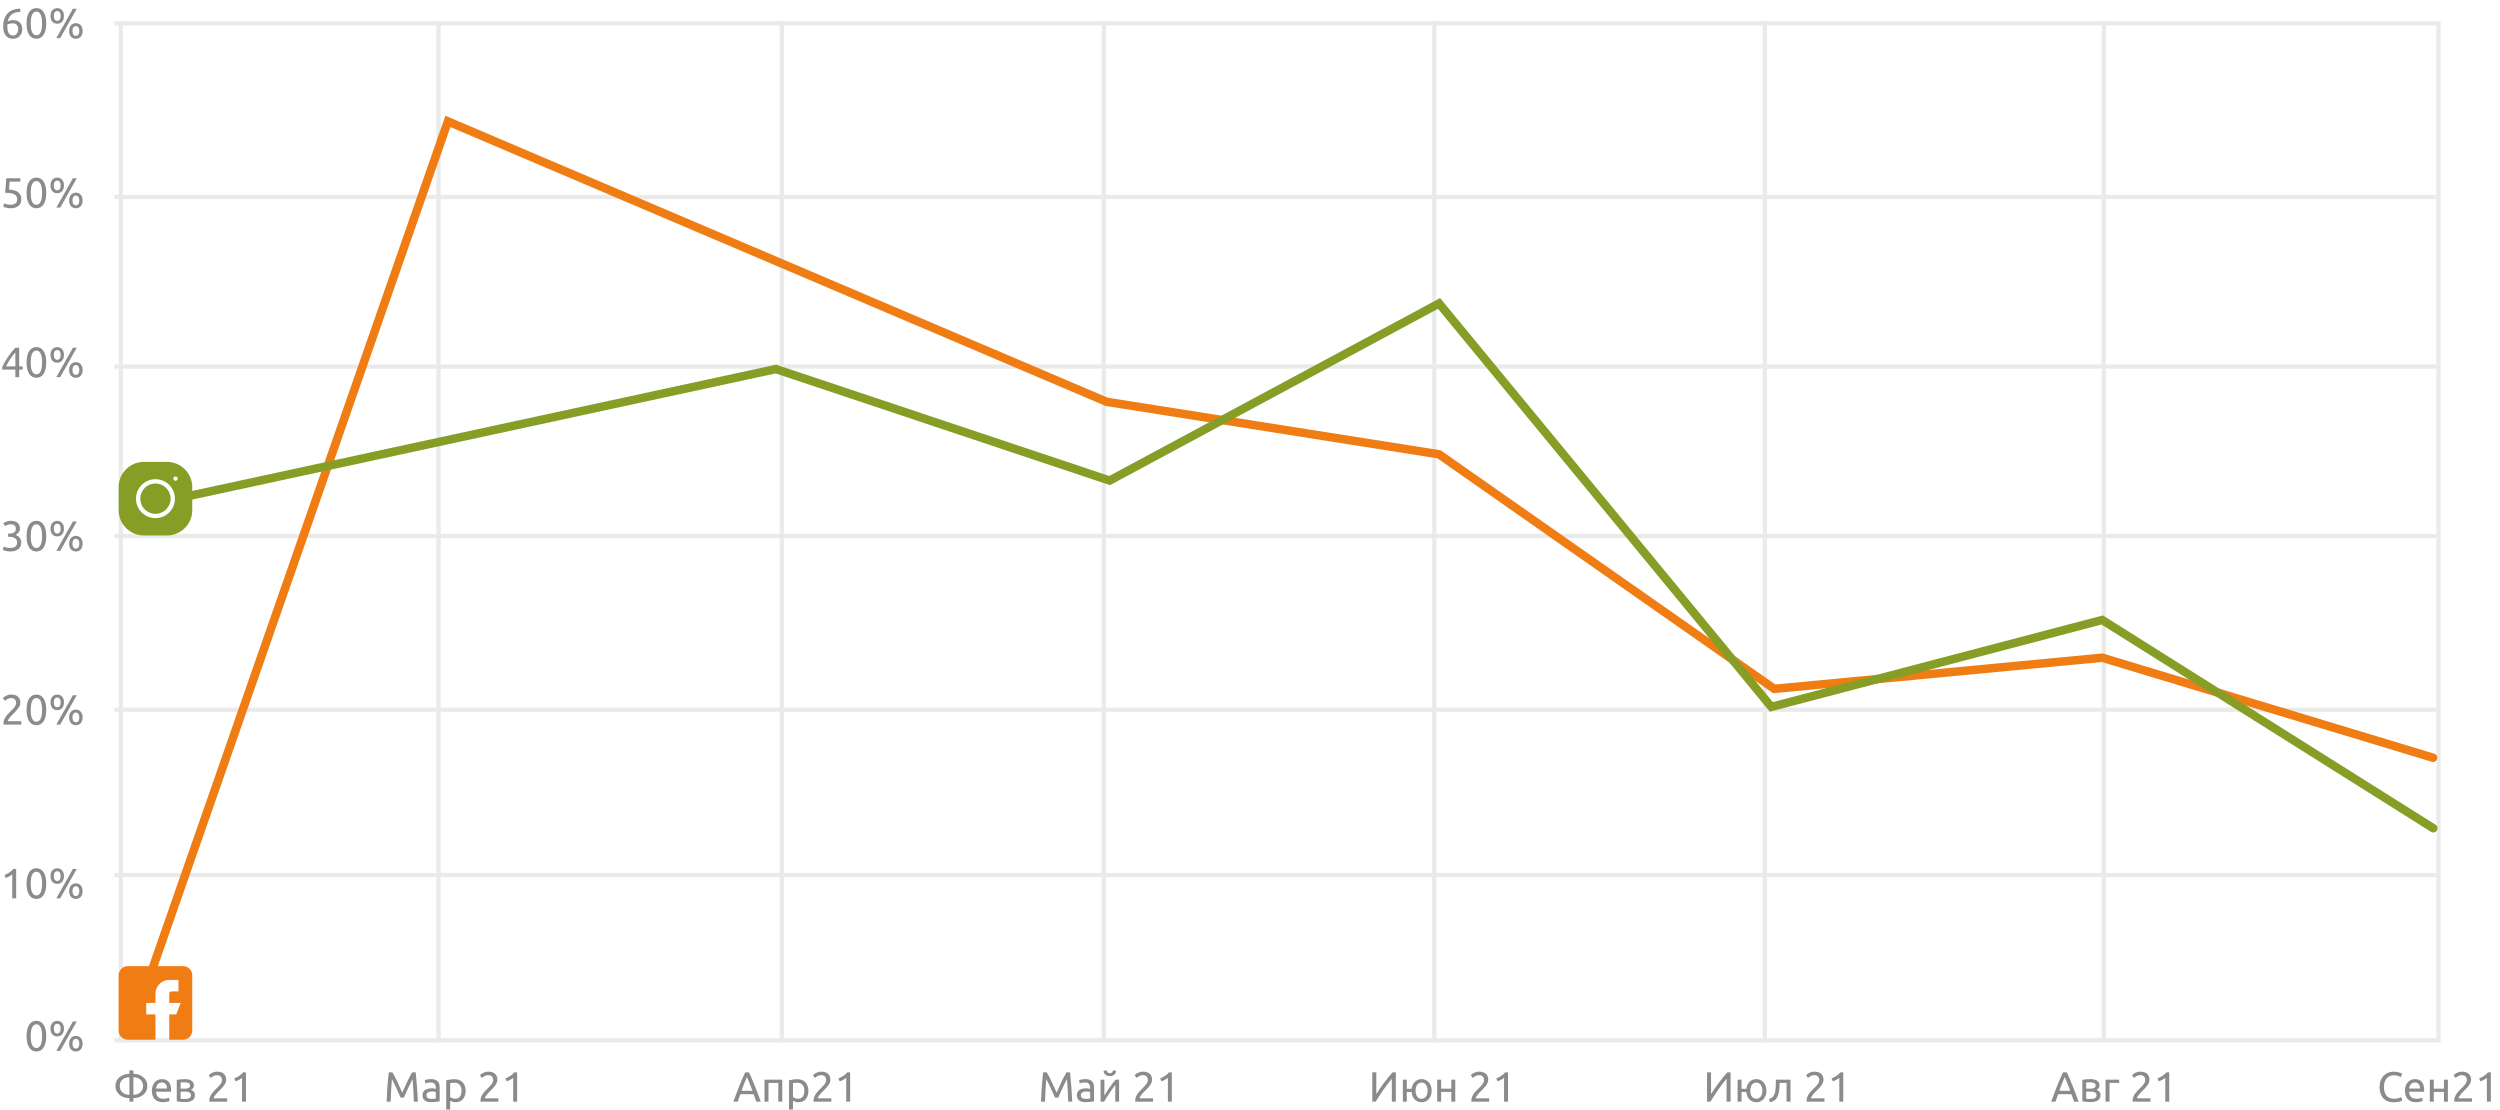 <?xml version="1.0" encoding="UTF-8"?> <svg xmlns="http://www.w3.org/2000/svg" width="590" height="262" viewBox="0 0 590 262" fill="none"> <g clip-path="url(#clip0_1199_758)"> <path d="M6.271 244.53C6.271 243.37 6.475 242.477 6.881 241.85C7.295 241.223 7.865 240.91 8.591 240.91C9.318 240.91 9.885 241.223 10.291 241.85C10.705 242.477 10.912 243.37 10.912 244.53C10.912 245.69 10.705 246.583 10.291 247.21C9.885 247.837 9.318 248.15 8.591 248.15C7.865 248.15 7.295 247.837 6.881 247.21C6.475 246.583 6.271 245.69 6.271 244.53ZM9.931 244.53C9.931 244.15 9.908 243.79 9.861 243.45C9.821 243.11 9.748 242.813 9.641 242.56C9.541 242.307 9.405 242.107 9.231 241.96C9.058 241.807 8.845 241.73 8.591 241.73C8.338 241.73 8.125 241.807 7.951 241.96C7.778 242.107 7.638 242.307 7.531 242.56C7.431 242.813 7.358 243.11 7.311 243.45C7.271 243.79 7.251 244.15 7.251 244.53C7.251 244.91 7.271 245.27 7.311 245.61C7.358 245.95 7.431 246.247 7.531 246.5C7.638 246.753 7.778 246.957 7.951 247.11C8.125 247.257 8.338 247.33 8.591 247.33C8.845 247.33 9.058 247.257 9.231 247.11C9.405 246.957 9.541 246.753 9.641 246.5C9.748 246.247 9.821 245.95 9.861 245.61C9.908 245.27 9.931 244.91 9.931 244.53ZM11.916 242.76C11.916 242.46 11.956 242.197 12.036 241.97C12.116 241.743 12.226 241.553 12.366 241.4C12.513 241.24 12.683 241.12 12.876 241.04C13.069 240.96 13.279 240.92 13.506 240.92C13.733 240.92 13.943 240.96 14.136 241.04C14.329 241.12 14.496 241.24 14.636 241.4C14.783 241.553 14.896 241.743 14.976 241.97C15.056 242.197 15.096 242.46 15.096 242.76C15.096 243.06 15.056 243.323 14.976 243.55C14.896 243.777 14.783 243.97 14.636 244.13C14.496 244.283 14.329 244.4 14.136 244.48C13.943 244.56 13.733 244.6 13.506 244.6C13.279 244.6 13.069 244.56 12.876 244.48C12.683 244.4 12.513 244.283 12.366 244.13C12.226 243.97 12.116 243.777 12.036 243.55C11.956 243.323 11.916 243.06 11.916 242.76ZM14.316 242.76C14.316 242.4 14.246 242.12 14.106 241.92C13.966 241.713 13.766 241.61 13.506 241.61C13.246 241.61 13.046 241.713 12.906 241.92C12.766 242.12 12.696 242.4 12.696 242.76C12.696 243.12 12.766 243.403 12.906 243.61C13.046 243.81 13.246 243.91 13.506 243.91C13.766 243.91 13.966 243.81 14.106 243.61C14.246 243.403 14.316 243.12 14.316 242.76ZM16.316 246.31C16.316 246.01 16.356 245.747 16.436 245.52C16.516 245.293 16.626 245.103 16.766 244.95C16.913 244.79 17.083 244.67 17.276 244.59C17.469 244.51 17.679 244.47 17.906 244.47C18.133 244.47 18.343 244.51 18.536 244.59C18.729 244.67 18.896 244.79 19.036 244.95C19.183 245.103 19.296 245.293 19.376 245.52C19.456 245.747 19.496 246.01 19.496 246.31C19.496 246.61 19.456 246.873 19.376 247.1C19.296 247.327 19.183 247.52 19.036 247.68C18.896 247.833 18.729 247.95 18.536 248.03C18.343 248.11 18.133 248.15 17.906 248.15C17.679 248.15 17.469 248.11 17.276 248.03C17.083 247.95 16.913 247.833 16.766 247.68C16.626 247.52 16.516 247.327 16.436 247.1C16.356 246.873 16.316 246.61 16.316 246.31ZM18.716 246.31C18.716 245.95 18.646 245.67 18.506 245.47C18.366 245.263 18.166 245.16 17.906 245.16C17.646 245.16 17.446 245.263 17.306 245.47C17.166 245.67 17.096 245.95 17.096 246.31C17.096 246.67 17.166 246.953 17.306 247.16C17.446 247.36 17.646 247.46 17.906 247.46C18.166 247.46 18.366 247.36 18.506 247.16C18.646 246.953 18.716 246.67 18.716 246.31ZM18.116 241.07L14.206 248H13.296L17.206 241.07H18.116Z" fill="#8B8B8B"></path> <path d="M31.48 258.36C31.799 258.36 32.096 258.317 32.37 258.23C32.65 258.137 32.889 258.003 33.09 257.83C33.296 257.65 33.459 257.433 33.58 257.18C33.7 256.92 33.76 256.623 33.76 256.29C33.76 255.957 33.7 255.663 33.58 255.41C33.459 255.15 33.296 254.933 33.09 254.76C32.889 254.58 32.65 254.447 32.37 254.36C32.096 254.267 31.799 254.22 31.48 254.22V258.36ZM30.54 259.16C30.113 259.16 29.7 259.097 29.299 258.97C28.906 258.843 28.556 258.66 28.25 258.42C27.95 258.173 27.706 257.873 27.52 257.52C27.34 257.16 27.25 256.75 27.25 256.29C27.25 255.83 27.34 255.423 27.52 255.07C27.706 254.717 27.95 254.42 28.25 254.18C28.556 253.933 28.906 253.747 29.299 253.62C29.7 253.493 30.113 253.427 30.54 253.42V252.62H31.48V253.42C31.906 253.427 32.316 253.493 32.709 253.62C33.103 253.747 33.453 253.933 33.76 254.18C34.066 254.42 34.309 254.717 34.489 255.07C34.676 255.423 34.77 255.83 34.77 256.29C34.77 256.75 34.676 257.16 34.489 257.52C34.309 257.873 34.066 258.173 33.76 258.42C33.453 258.66 33.103 258.843 32.709 258.97C32.316 259.097 31.906 259.16 31.48 259.16V260H30.54V259.16ZM30.54 254.22C30.22 254.22 29.919 254.267 29.64 254.36C29.366 254.447 29.126 254.58 28.919 254.76C28.72 254.933 28.559 255.15 28.439 255.41C28.32 255.663 28.259 255.957 28.259 256.29C28.259 256.623 28.32 256.92 28.439 257.18C28.559 257.433 28.72 257.65 28.919 257.83C29.126 258.003 29.366 258.137 29.64 258.23C29.919 258.317 30.22 258.36 30.54 258.36V254.22ZM35.842 257.41C35.842 256.95 35.909 256.55 36.042 256.21C36.175 255.863 36.352 255.577 36.572 255.35C36.792 255.123 37.045 254.953 37.332 254.84C37.619 254.727 37.912 254.67 38.212 254.67C38.912 254.67 39.449 254.89 39.822 255.33C40.195 255.763 40.382 256.427 40.382 257.32C40.382 257.36 40.382 257.413 40.382 257.48C40.382 257.54 40.379 257.597 40.372 257.65H36.812C36.852 258.19 37.009 258.6 37.282 258.88C37.555 259.16 37.982 259.3 38.562 259.3C38.889 259.3 39.162 259.273 39.382 259.22C39.609 259.16 39.779 259.103 39.892 259.05L40.022 259.83C39.909 259.89 39.709 259.953 39.422 260.02C39.142 260.087 38.822 260.12 38.462 260.12C38.009 260.12 37.615 260.053 37.282 259.92C36.955 259.78 36.685 259.59 36.472 259.35C36.259 259.11 36.099 258.827 35.992 258.5C35.892 258.167 35.842 257.803 35.842 257.41ZM39.412 256.9C39.419 256.48 39.312 256.137 39.092 255.87C38.879 255.597 38.582 255.46 38.202 255.46C37.989 255.46 37.799 255.503 37.632 255.59C37.472 255.67 37.335 255.777 37.222 255.91C37.109 256.043 37.019 256.197 36.952 256.37C36.892 256.543 36.852 256.72 36.832 256.9H39.412ZM42.628 259.3C42.668 259.307 42.725 259.313 42.798 259.32C42.871 259.327 42.955 259.333 43.048 259.34C43.141 259.34 43.238 259.343 43.338 259.35C43.445 259.35 43.545 259.35 43.638 259.35C43.831 259.35 44.015 259.337 44.188 259.31C44.368 259.283 44.521 259.237 44.648 259.17C44.781 259.103 44.885 259.017 44.958 258.91C45.038 258.797 45.078 258.653 45.078 258.48C45.078 258.313 45.041 258.177 44.968 258.07C44.901 257.957 44.808 257.867 44.688 257.8C44.568 257.733 44.425 257.687 44.258 257.66C44.098 257.633 43.925 257.62 43.738 257.62H42.628V259.3ZM43.618 256.93C43.798 256.93 43.961 256.92 44.108 256.9C44.261 256.873 44.391 256.83 44.498 256.77C44.611 256.71 44.698 256.63 44.758 256.53C44.825 256.43 44.858 256.303 44.858 256.15C44.858 255.99 44.818 255.863 44.738 255.77C44.658 255.677 44.551 255.607 44.418 255.56C44.291 255.507 44.145 255.473 43.978 255.46C43.818 255.44 43.655 255.43 43.488 255.43C43.335 255.43 43.178 255.433 43.018 255.44C42.865 255.447 42.735 255.453 42.628 255.46V256.93H43.618ZM43.598 260.09C43.205 260.09 42.841 260.07 42.508 260.03C42.175 259.997 41.911 259.957 41.718 259.91V254.85C41.911 254.803 42.175 254.763 42.508 254.73C42.841 254.69 43.205 254.67 43.598 254.67C43.871 254.67 44.138 254.693 44.398 254.74C44.658 254.787 44.888 254.867 45.088 254.98C45.288 255.087 45.448 255.237 45.568 255.43C45.695 255.617 45.758 255.85 45.758 256.13C45.758 256.383 45.695 256.6 45.568 256.78C45.441 256.96 45.271 257.1 45.058 257.2C45.345 257.3 45.571 257.45 45.738 257.65C45.911 257.843 45.998 258.117 45.998 258.47C45.998 258.783 45.935 259.043 45.808 259.25C45.688 259.457 45.518 259.623 45.298 259.75C45.085 259.877 44.831 259.963 44.538 260.01C44.245 260.063 43.931 260.09 43.598 260.09ZM53.381 254.84C53.381 255.08 53.331 255.313 53.231 255.54C53.138 255.76 53.011 255.98 52.851 256.2C52.691 256.413 52.511 256.627 52.311 256.84C52.111 257.047 51.911 257.25 51.711 257.45C51.598 257.563 51.464 257.697 51.311 257.85C51.164 258.003 51.024 258.163 50.891 258.33C50.758 258.497 50.644 258.657 50.551 258.81C50.464 258.963 50.421 259.097 50.421 259.21H53.611V260H49.411C49.404 259.96 49.401 259.92 49.401 259.88C49.401 259.84 49.401 259.803 49.401 259.77C49.401 259.457 49.451 259.167 49.551 258.9C49.658 258.627 49.794 258.37 49.961 258.13C50.128 257.89 50.314 257.663 50.521 257.45C50.728 257.237 50.931 257.03 51.131 256.83C51.298 256.67 51.454 256.513 51.601 256.36C51.754 256.2 51.888 256.043 52.001 255.89C52.121 255.73 52.214 255.567 52.281 255.4C52.354 255.233 52.391 255.057 52.391 254.87C52.391 254.67 52.358 254.5 52.291 254.36C52.231 254.22 52.148 254.103 52.041 254.01C51.934 253.917 51.808 253.85 51.661 253.81C51.521 253.763 51.371 253.74 51.211 253.74C51.018 253.74 50.841 253.767 50.681 253.82C50.521 253.873 50.378 253.937 50.251 254.01C50.124 254.077 50.018 254.15 49.931 254.23C49.844 254.303 49.778 254.36 49.731 254.4L49.271 253.74C49.331 253.673 49.421 253.593 49.541 253.5C49.661 253.4 49.804 253.307 49.971 253.22C50.138 253.133 50.324 253.06 50.531 253C50.738 252.94 50.961 252.91 51.201 252.91C51.928 252.91 52.471 253.08 52.831 253.42C53.198 253.753 53.381 254.227 53.381 254.84ZM55.285 254.5C55.666 254.353 56.035 254.167 56.395 253.94C56.755 253.707 57.086 253.417 57.386 253.07H58.045V260H57.115V254.36C57.035 254.433 56.935 254.51 56.816 254.59C56.702 254.67 56.575 254.747 56.435 254.82C56.302 254.893 56.159 254.963 56.005 255.03C55.859 255.097 55.715 255.153 55.575 255.2L55.285 254.5Z" fill="#8B8B8B"></path> <path d="M94.542 259.04C94.476 258.88 94.386 258.677 94.272 258.43C94.166 258.183 94.049 257.917 93.922 257.63C93.796 257.343 93.659 257.05 93.512 256.75C93.372 256.443 93.239 256.157 93.112 255.89C92.986 255.617 92.866 255.373 92.752 255.16C92.646 254.947 92.559 254.783 92.492 254.67C92.419 255.457 92.359 256.31 92.312 257.23C92.266 258.143 92.226 259.067 92.192 260H91.242C91.269 259.4 91.299 258.797 91.332 258.19C91.366 257.577 91.402 256.977 91.442 256.39C91.489 255.797 91.536 255.22 91.582 254.66C91.636 254.1 91.692 253.57 91.752 253.07H92.602C92.782 253.363 92.976 253.71 93.182 254.11C93.389 254.51 93.596 254.93 93.802 255.37C94.009 255.803 94.209 256.24 94.402 256.68C94.596 257.113 94.772 257.51 94.932 257.87C95.092 257.51 95.269 257.113 95.462 256.68C95.656 256.24 95.856 255.803 96.062 255.37C96.269 254.93 96.476 254.51 96.682 254.11C96.889 253.71 97.082 253.363 97.262 253.07H98.112C98.339 255.303 98.509 257.613 98.622 260H97.672C97.639 259.067 97.599 258.143 97.552 257.23C97.506 256.31 97.446 255.457 97.372 254.67C97.306 254.783 97.216 254.947 97.102 255.16C96.996 255.373 96.879 255.617 96.752 255.89C96.626 256.157 96.489 256.443 96.342 256.75C96.202 257.05 96.069 257.343 95.942 257.63C95.816 257.917 95.696 258.183 95.582 258.43C95.476 258.677 95.389 258.88 95.322 259.04H94.542ZM101.843 259.33C102.063 259.33 102.257 259.327 102.423 259.32C102.597 259.307 102.74 259.287 102.853 259.26V257.71C102.787 257.677 102.677 257.65 102.523 257.63C102.377 257.603 102.197 257.59 101.983 257.59C101.843 257.59 101.693 257.6 101.533 257.62C101.38 257.64 101.237 257.683 101.103 257.75C100.977 257.81 100.87 257.897 100.783 258.01C100.697 258.117 100.653 258.26 100.653 258.44C100.653 258.773 100.76 259.007 100.973 259.14C101.187 259.267 101.477 259.33 101.843 259.33ZM101.763 254.67C102.137 254.67 102.45 254.72 102.703 254.82C102.963 254.913 103.17 255.05 103.323 255.23C103.483 255.403 103.597 255.613 103.663 255.86C103.73 256.1 103.763 256.367 103.763 256.66V259.91C103.683 259.923 103.57 259.943 103.423 259.97C103.283 259.99 103.123 260.01 102.943 260.03C102.763 260.05 102.567 260.067 102.353 260.08C102.147 260.1 101.94 260.11 101.733 260.11C101.44 260.11 101.17 260.08 100.923 260.02C100.677 259.96 100.463 259.867 100.283 259.74C100.103 259.607 99.963 259.433 99.863 259.22C99.763 259.007 99.713 258.75 99.713 258.45C99.713 258.163 99.77 257.917 99.883 257.71C100.003 257.503 100.163 257.337 100.363 257.21C100.563 257.083 100.797 256.99 101.063 256.93C101.33 256.87 101.61 256.84 101.903 256.84C101.997 256.84 102.093 256.847 102.193 256.86C102.293 256.867 102.387 256.88 102.473 256.9C102.567 256.913 102.647 256.927 102.713 256.94C102.78 256.953 102.827 256.963 102.853 256.97V256.71C102.853 256.557 102.837 256.407 102.803 256.26C102.77 256.107 102.71 255.973 102.623 255.86C102.537 255.74 102.417 255.647 102.263 255.58C102.117 255.507 101.923 255.47 101.683 255.47C101.377 255.47 101.107 255.493 100.873 255.54C100.647 255.58 100.477 255.623 100.363 255.67L100.253 254.9C100.373 254.847 100.573 254.797 100.853 254.75C101.133 254.697 101.437 254.67 101.763 254.67ZM108.918 257.41C108.918 256.803 108.768 256.337 108.468 256.01C108.168 255.683 107.768 255.52 107.268 255.52C106.988 255.52 106.768 255.53 106.608 255.55C106.454 255.57 106.331 255.593 106.238 255.62V258.9C106.351 258.993 106.514 259.083 106.728 259.17C106.941 259.257 107.174 259.3 107.428 259.3C107.694 259.3 107.921 259.253 108.108 259.16C108.301 259.06 108.458 258.927 108.578 258.76C108.698 258.587 108.784 258.387 108.838 258.16C108.891 257.927 108.918 257.677 108.918 257.41ZM109.888 257.41C109.888 257.803 109.834 258.167 109.728 258.5C109.628 258.833 109.478 259.12 109.278 259.36C109.078 259.6 108.831 259.787 108.538 259.92C108.251 260.053 107.921 260.12 107.548 260.12C107.248 260.12 106.981 260.08 106.748 260C106.521 259.92 106.351 259.843 106.238 259.77V261.85H105.308V254.96C105.528 254.907 105.801 254.85 106.128 254.79C106.461 254.723 106.844 254.69 107.278 254.69C107.678 254.69 108.038 254.753 108.358 254.88C108.678 255.007 108.951 255.187 109.178 255.42C109.404 255.653 109.578 255.94 109.698 256.28C109.824 256.613 109.888 256.99 109.888 257.41ZM117.381 254.84C117.381 255.08 117.331 255.313 117.231 255.54C117.138 255.76 117.011 255.98 116.851 256.2C116.691 256.413 116.511 256.627 116.311 256.84C116.111 257.047 115.911 257.25 115.711 257.45C115.598 257.563 115.464 257.697 115.311 257.85C115.164 258.003 115.024 258.163 114.891 258.33C114.758 258.497 114.644 258.657 114.551 258.81C114.464 258.963 114.421 259.097 114.421 259.21H117.611V260H113.411C113.404 259.96 113.401 259.92 113.401 259.88C113.401 259.84 113.401 259.803 113.401 259.77C113.401 259.457 113.451 259.167 113.551 258.9C113.658 258.627 113.794 258.37 113.961 258.13C114.128 257.89 114.314 257.663 114.521 257.45C114.728 257.237 114.931 257.03 115.131 256.83C115.298 256.67 115.454 256.513 115.601 256.36C115.754 256.2 115.888 256.043 116.001 255.89C116.121 255.73 116.214 255.567 116.281 255.4C116.354 255.233 116.391 255.057 116.391 254.87C116.391 254.67 116.358 254.5 116.291 254.36C116.231 254.22 116.148 254.103 116.041 254.01C115.934 253.917 115.808 253.85 115.661 253.81C115.521 253.763 115.371 253.74 115.211 253.74C115.018 253.74 114.841 253.767 114.681 253.82C114.521 253.873 114.378 253.937 114.251 254.01C114.124 254.077 114.018 254.15 113.931 254.23C113.844 254.303 113.778 254.36 113.731 254.4L113.271 253.74C113.331 253.673 113.421 253.593 113.541 253.5C113.661 253.4 113.804 253.307 113.971 253.22C114.138 253.133 114.324 253.06 114.531 253C114.738 252.94 114.961 252.91 115.201 252.91C115.928 252.91 116.471 253.08 116.831 253.42C117.198 253.753 117.381 254.227 117.381 254.84ZM119.285 254.5C119.665 254.353 120.035 254.167 120.395 253.94C120.755 253.707 121.085 253.417 121.385 253.07H122.045V260H121.115V254.36C121.035 254.433 120.935 254.51 120.815 254.59C120.702 254.67 120.575 254.747 120.435 254.82C120.302 254.893 120.159 254.963 120.005 255.03C119.859 255.097 119.715 255.153 119.575 255.2L119.285 254.5Z" fill="#8B8B8B"></path> <path d="M178.49 260C178.377 259.7 178.27 259.407 178.17 259.12C178.07 258.827 177.967 258.53 177.86 258.23H174.72L174.09 260H173.08C173.347 259.267 173.597 258.59 173.83 257.97C174.063 257.343 174.29 256.75 174.51 256.19C174.737 255.63 174.96 255.097 175.18 254.59C175.4 254.077 175.63 253.57 175.87 253.07H176.76C177 253.57 177.23 254.077 177.45 254.59C177.67 255.097 177.89 255.63 178.11 256.19C178.337 256.75 178.567 257.343 178.8 257.97C179.033 258.59 179.283 259.267 179.55 260H178.49ZM177.58 257.43C177.367 256.85 177.153 256.29 176.94 255.75C176.733 255.203 176.517 254.68 176.29 254.18C176.057 254.68 175.833 255.203 175.62 255.75C175.413 256.29 175.207 256.85 175 257.43H177.58ZM184.611 260H183.681V255.58H181.361V260H180.431V254.8H184.611V260ZM189.822 257.41C189.822 256.803 189.672 256.337 189.372 256.01C189.072 255.683 188.672 255.52 188.172 255.52C187.892 255.52 187.672 255.53 187.512 255.55C187.359 255.57 187.235 255.593 187.142 255.62V258.9C187.255 258.993 187.419 259.083 187.632 259.17C187.845 259.257 188.079 259.3 188.332 259.3C188.599 259.3 188.825 259.253 189.012 259.16C189.205 259.06 189.362 258.927 189.482 258.76C189.602 258.587 189.689 258.387 189.742 258.16C189.795 257.927 189.822 257.677 189.822 257.41ZM190.792 257.41C190.792 257.803 190.739 258.167 190.632 258.5C190.532 258.833 190.382 259.12 190.182 259.36C189.982 259.6 189.735 259.787 189.442 259.92C189.155 260.053 188.825 260.12 188.452 260.12C188.152 260.12 187.885 260.08 187.652 260C187.425 259.92 187.255 259.843 187.142 259.77V261.85H186.212V254.96C186.432 254.907 186.705 254.85 187.032 254.79C187.365 254.723 187.749 254.69 188.182 254.69C188.582 254.69 188.942 254.753 189.262 254.88C189.582 255.007 189.855 255.187 190.082 255.42C190.309 255.653 190.482 255.94 190.602 256.28C190.729 256.613 190.792 256.99 190.792 257.41ZM195.971 254.84C195.971 255.08 195.921 255.313 195.821 255.54C195.727 255.76 195.601 255.98 195.441 256.2C195.281 256.413 195.101 256.627 194.901 256.84C194.701 257.047 194.501 257.25 194.301 257.45C194.187 257.563 194.054 257.697 193.901 257.85C193.754 258.003 193.614 258.163 193.481 258.33C193.347 258.497 193.234 258.657 193.141 258.81C193.054 258.963 193.011 259.097 193.011 259.21H196.201V260H192.001C191.994 259.96 191.991 259.92 191.991 259.88C191.991 259.84 191.991 259.803 191.991 259.77C191.991 259.457 192.041 259.167 192.141 258.9C192.247 258.627 192.384 258.37 192.551 258.13C192.717 257.89 192.904 257.663 193.111 257.45C193.317 257.237 193.521 257.03 193.721 256.83C193.887 256.67 194.044 256.513 194.191 256.36C194.344 256.2 194.477 256.043 194.591 255.89C194.711 255.73 194.804 255.567 194.871 255.4C194.944 255.233 194.981 255.057 194.981 254.87C194.981 254.67 194.947 254.5 194.881 254.36C194.821 254.22 194.737 254.103 194.631 254.01C194.524 253.917 194.397 253.85 194.251 253.81C194.111 253.763 193.961 253.74 193.801 253.74C193.607 253.74 193.431 253.767 193.271 253.82C193.111 253.873 192.967 253.937 192.841 254.01C192.714 254.077 192.607 254.15 192.521 254.23C192.434 254.303 192.367 254.36 192.321 254.4L191.861 253.74C191.921 253.673 192.011 253.593 192.131 253.5C192.251 253.4 192.394 253.307 192.561 253.22C192.727 253.133 192.914 253.06 193.121 253C193.327 252.94 193.551 252.91 193.791 252.91C194.517 252.91 195.061 253.08 195.421 253.42C195.787 253.753 195.971 254.227 195.971 254.84ZM197.875 254.5C198.255 254.353 198.625 254.167 198.985 253.94C199.345 253.707 199.675 253.417 199.975 253.07H200.635V260H199.705V254.36C199.625 254.433 199.525 254.51 199.405 254.59C199.292 254.67 199.165 254.747 199.025 254.82C198.892 254.893 198.749 254.963 198.595 255.03C198.449 255.097 198.305 255.153 198.165 255.2L197.875 254.5Z" fill="#8B8B8B"></path> <path d="M248.97 259.04C248.903 258.88 248.813 258.677 248.7 258.43C248.593 258.183 248.477 257.917 248.35 257.63C248.223 257.343 248.087 257.05 247.94 256.75C247.8 256.443 247.667 256.157 247.54 255.89C247.413 255.617 247.293 255.373 247.18 255.16C247.073 254.947 246.987 254.783 246.92 254.67C246.847 255.457 246.787 256.31 246.74 257.23C246.693 258.143 246.653 259.067 246.62 260H245.67C245.697 259.4 245.727 258.797 245.76 258.19C245.793 257.577 245.83 256.977 245.87 256.39C245.917 255.797 245.963 255.22 246.01 254.66C246.063 254.1 246.12 253.57 246.18 253.07H247.03C247.21 253.363 247.403 253.71 247.61 254.11C247.817 254.51 248.023 254.93 248.23 255.37C248.437 255.803 248.637 256.24 248.83 256.68C249.023 257.113 249.2 257.51 249.36 257.87C249.52 257.51 249.697 257.113 249.89 256.68C250.083 256.24 250.283 255.803 250.49 255.37C250.697 254.93 250.903 254.51 251.11 254.11C251.317 253.71 251.51 253.363 251.69 253.07H252.54C252.767 255.303 252.937 257.613 253.05 260H252.1C252.067 259.067 252.027 258.143 251.98 257.23C251.933 256.31 251.873 255.457 251.8 254.67C251.733 254.783 251.643 254.947 251.53 255.16C251.423 255.373 251.307 255.617 251.18 255.89C251.053 256.157 250.917 256.443 250.77 256.75C250.63 257.05 250.497 257.343 250.37 257.63C250.243 257.917 250.123 258.183 250.01 258.43C249.903 258.677 249.817 258.88 249.75 259.04H248.97ZM256.271 259.33C256.491 259.33 256.684 259.327 256.851 259.32C257.024 259.307 257.168 259.287 257.281 259.26V257.71C257.214 257.677 257.104 257.65 256.951 257.63C256.804 257.603 256.624 257.59 256.411 257.59C256.271 257.59 256.121 257.6 255.961 257.62C255.808 257.64 255.664 257.683 255.531 257.75C255.404 257.81 255.298 257.897 255.211 258.01C255.124 258.117 255.081 258.26 255.081 258.44C255.081 258.773 255.188 259.007 255.401 259.14C255.614 259.267 255.904 259.33 256.271 259.33ZM256.191 254.67C256.564 254.67 256.878 254.72 257.131 254.82C257.391 254.913 257.598 255.05 257.751 255.23C257.911 255.403 258.024 255.613 258.091 255.86C258.158 256.1 258.191 256.367 258.191 256.66V259.91C258.111 259.923 257.998 259.943 257.851 259.97C257.711 259.99 257.551 260.01 257.371 260.03C257.191 260.05 256.994 260.067 256.781 260.08C256.574 260.1 256.368 260.11 256.161 260.11C255.868 260.11 255.598 260.08 255.351 260.02C255.104 259.96 254.891 259.867 254.711 259.74C254.531 259.607 254.391 259.433 254.291 259.22C254.191 259.007 254.141 258.75 254.141 258.45C254.141 258.163 254.198 257.917 254.311 257.71C254.431 257.503 254.591 257.337 254.791 257.21C254.991 257.083 255.224 256.99 255.491 256.93C255.758 256.87 256.038 256.84 256.331 256.84C256.424 256.84 256.521 256.847 256.621 256.86C256.721 256.867 256.814 256.88 256.901 256.9C256.994 256.913 257.074 256.927 257.141 256.94C257.208 256.953 257.254 256.963 257.281 256.97V256.71C257.281 256.557 257.264 256.407 257.231 256.26C257.198 256.107 257.138 255.973 257.051 255.86C256.964 255.74 256.844 255.647 256.691 255.58C256.544 255.507 256.351 255.47 256.111 255.47C255.804 255.47 255.534 255.493 255.301 255.54C255.074 255.58 254.904 255.623 254.791 255.67L254.681 254.9C254.801 254.847 255.001 254.797 255.281 254.75C255.561 254.697 255.864 254.67 256.191 254.67ZM264.106 254.8V260H263.206V256.04C263.006 256.293 262.786 256.59 262.546 256.93C262.306 257.27 262.066 257.623 261.826 257.99C261.586 258.35 261.356 258.707 261.136 259.06C260.916 259.413 260.726 259.727 260.566 260H259.736V254.8H260.636V258.54C260.809 258.253 261.006 257.94 261.226 257.6C261.446 257.253 261.672 256.913 261.906 256.58C262.146 256.24 262.382 255.917 262.616 255.61C262.856 255.297 263.079 255.027 263.286 254.8H264.106ZM261.926 253.96C261.506 253.96 261.162 253.853 260.896 253.64C260.636 253.427 260.479 253.13 260.426 252.75L261.136 252.56C261.189 252.773 261.279 252.947 261.406 253.08C261.532 253.213 261.706 253.28 261.926 253.28C262.146 253.28 262.319 253.213 262.446 253.08C262.572 252.947 262.662 252.773 262.716 252.56L263.416 252.75C263.362 253.13 263.206 253.427 262.946 253.64C262.686 253.853 262.346 253.96 261.926 253.96ZM271.887 254.84C271.887 255.08 271.837 255.313 271.737 255.54C271.643 255.76 271.517 255.98 271.357 256.2C271.197 256.413 271.017 256.627 270.817 256.84C270.617 257.047 270.417 257.25 270.217 257.45C270.103 257.563 269.97 257.697 269.817 257.85C269.67 258.003 269.53 258.163 269.397 258.33C269.263 258.497 269.15 258.657 269.057 258.81C268.97 258.963 268.927 259.097 268.927 259.21H272.117V260H267.917C267.91 259.96 267.907 259.92 267.907 259.88C267.907 259.84 267.907 259.803 267.907 259.77C267.907 259.457 267.957 259.167 268.057 258.9C268.163 258.627 268.3 258.37 268.467 258.13C268.633 257.89 268.82 257.663 269.027 257.45C269.233 257.237 269.437 257.03 269.637 256.83C269.803 256.67 269.96 256.513 270.107 256.36C270.26 256.2 270.393 256.043 270.507 255.89C270.627 255.73 270.72 255.567 270.787 255.4C270.86 255.233 270.897 255.057 270.897 254.87C270.897 254.67 270.863 254.5 270.797 254.36C270.737 254.22 270.653 254.103 270.547 254.01C270.44 253.917 270.313 253.85 270.167 253.81C270.027 253.763 269.877 253.74 269.717 253.74C269.523 253.74 269.347 253.767 269.187 253.82C269.027 253.873 268.883 253.937 268.757 254.01C268.63 254.077 268.523 254.15 268.437 254.23C268.35 254.303 268.283 254.36 268.237 254.4L267.777 253.74C267.837 253.673 267.927 253.593 268.047 253.5C268.167 253.4 268.31 253.307 268.477 253.22C268.643 253.133 268.83 253.06 269.037 253C269.243 252.94 269.467 252.91 269.707 252.91C270.433 252.91 270.977 253.08 271.337 253.42C271.703 253.753 271.887 254.227 271.887 254.84ZM273.791 254.5C274.171 254.353 274.541 254.167 274.901 253.94C275.261 253.707 275.591 253.417 275.891 253.07H276.551V260H275.621V254.36C275.541 254.433 275.441 254.51 275.321 254.59C275.208 254.67 275.081 254.747 274.941 254.82C274.808 254.893 274.665 254.963 274.511 255.03C274.365 255.097 274.221 255.153 274.081 255.2L273.791 254.5Z" fill="#8B8B8B"></path> <path d="M323.86 260V253.07H324.81V258.2C325.023 257.847 325.283 257.443 325.59 256.99C325.903 256.537 326.233 256.077 326.58 255.61C326.933 255.137 327.287 254.68 327.64 254.24C328 253.793 328.337 253.403 328.65 253.07H329.42V260H328.47V254.59C328.283 254.803 328.08 255.05 327.86 255.33C327.64 255.61 327.413 255.91 327.18 256.23C326.947 256.543 326.71 256.87 326.47 257.21C326.237 257.55 326.01 257.887 325.79 258.22C325.57 258.547 325.363 258.863 325.17 259.17C324.983 259.477 324.817 259.753 324.67 260H323.86ZM332.005 256.95H333.145C333.185 256.603 333.272 256.29 333.405 256.01C333.545 255.73 333.719 255.49 333.925 255.29C334.132 255.09 334.369 254.937 334.635 254.83C334.902 254.723 335.189 254.67 335.495 254.67C335.835 254.67 336.149 254.737 336.435 254.87C336.729 254.997 336.982 255.18 337.195 255.42C337.409 255.66 337.575 255.95 337.695 256.29C337.815 256.623 337.875 256.993 337.875 257.4C337.875 257.813 337.815 258.187 337.695 258.52C337.575 258.853 337.409 259.14 337.195 259.38C336.982 259.62 336.729 259.807 336.435 259.94C336.149 260.067 335.835 260.13 335.495 260.13C335.175 260.13 334.875 260.073 334.595 259.96C334.322 259.84 334.082 259.677 333.875 259.47C333.669 259.257 333.499 259 333.365 258.7C333.239 258.4 333.162 258.067 333.135 257.7H332.005V260H331.075V254.8H332.005V256.95ZM336.915 257.4C336.915 256.813 336.785 256.35 336.525 256.01C336.272 255.663 335.929 255.49 335.495 255.49C335.062 255.49 334.715 255.663 334.455 256.01C334.202 256.35 334.075 256.813 334.075 257.4C334.075 257.987 334.202 258.453 334.455 258.8C334.715 259.14 335.062 259.31 335.495 259.31C335.929 259.31 336.272 259.14 336.525 258.8C336.785 258.453 336.915 257.987 336.915 257.4ZM343.441 260H342.511V257.7H340.111V260H339.181V254.8H340.111V256.92H342.511V254.8H343.441V260ZM351.225 254.84C351.225 255.08 351.175 255.313 351.075 255.54C350.981 255.76 350.855 255.98 350.695 256.2C350.535 256.413 350.355 256.627 350.155 256.84C349.955 257.047 349.755 257.25 349.555 257.45C349.441 257.563 349.308 257.697 349.155 257.85C349.008 258.003 348.868 258.163 348.735 258.33C348.601 258.497 348.488 258.657 348.395 258.81C348.308 258.963 348.265 259.097 348.265 259.21H351.455V260H347.255C347.248 259.96 347.245 259.92 347.245 259.88C347.245 259.84 347.245 259.803 347.245 259.77C347.245 259.457 347.295 259.167 347.395 258.9C347.501 258.627 347.638 258.37 347.805 258.13C347.971 257.89 348.158 257.663 348.365 257.45C348.571 257.237 348.775 257.03 348.975 256.83C349.141 256.67 349.298 256.513 349.445 256.36C349.598 256.2 349.731 256.043 349.845 255.89C349.965 255.73 350.058 255.567 350.125 255.4C350.198 255.233 350.235 255.057 350.235 254.87C350.235 254.67 350.201 254.5 350.135 254.36C350.075 254.22 349.991 254.103 349.885 254.01C349.778 253.917 349.651 253.85 349.505 253.81C349.365 253.763 349.215 253.74 349.055 253.74C348.861 253.74 348.685 253.767 348.525 253.82C348.365 253.873 348.221 253.937 348.095 254.01C347.968 254.077 347.861 254.15 347.775 254.23C347.688 254.303 347.621 254.36 347.575 254.4L347.115 253.74C347.175 253.673 347.265 253.593 347.385 253.5C347.505 253.4 347.648 253.307 347.815 253.22C347.981 253.133 348.168 253.06 348.375 253C348.581 252.94 348.805 252.91 349.045 252.91C349.771 252.91 350.315 253.08 350.675 253.42C351.041 253.753 351.225 254.227 351.225 254.84ZM353.129 254.5C353.509 254.353 353.879 254.167 354.239 253.94C354.599 253.707 354.929 253.417 355.229 253.07H355.889V260H354.959V254.36C354.879 254.433 354.779 254.51 354.659 254.59C354.546 254.67 354.419 254.747 354.279 254.82C354.146 254.893 354.003 254.963 353.849 255.03C353.703 255.097 353.559 255.153 353.419 255.2L353.129 254.5Z" fill="#8B8B8B"></path> <path d="M402.86 260V253.07H403.81V258.2C404.023 257.847 404.283 257.443 404.59 256.99C404.903 256.537 405.233 256.077 405.58 255.61C405.933 255.137 406.287 254.68 406.64 254.24C407 253.793 407.337 253.403 407.65 253.07H408.42V260H407.47V254.59C407.283 254.803 407.08 255.05 406.86 255.33C406.64 255.61 406.413 255.91 406.18 256.23C405.947 256.543 405.71 256.87 405.47 257.21C405.237 257.55 405.01 257.887 404.79 258.22C404.57 258.547 404.363 258.863 404.17 259.17C403.983 259.477 403.817 259.753 403.67 260H402.86ZM411.005 256.95H412.145C412.185 256.603 412.272 256.29 412.405 256.01C412.545 255.73 412.719 255.49 412.925 255.29C413.132 255.09 413.369 254.937 413.635 254.83C413.902 254.723 414.189 254.67 414.495 254.67C414.835 254.67 415.149 254.737 415.435 254.87C415.729 254.997 415.982 255.18 416.195 255.42C416.409 255.66 416.575 255.95 416.695 256.29C416.815 256.623 416.875 256.993 416.875 257.4C416.875 257.813 416.815 258.187 416.695 258.52C416.575 258.853 416.409 259.14 416.195 259.38C415.982 259.62 415.729 259.807 415.435 259.94C415.149 260.067 414.835 260.13 414.495 260.13C414.175 260.13 413.875 260.073 413.595 259.96C413.322 259.84 413.082 259.677 412.875 259.47C412.669 259.257 412.499 259 412.365 258.7C412.239 258.4 412.162 258.067 412.135 257.7H411.005V260H410.075V254.8H411.005V256.95ZM415.915 257.4C415.915 256.813 415.785 256.35 415.525 256.01C415.272 255.663 414.929 255.49 414.495 255.49C414.062 255.49 413.715 255.663 413.455 256.01C413.202 256.35 413.075 256.813 413.075 257.4C413.075 257.987 413.202 258.453 413.455 258.8C413.715 259.14 414.062 259.31 414.495 259.31C414.929 259.31 415.272 259.14 415.525 258.8C415.785 258.453 415.915 257.987 415.915 257.4ZM419.991 255.58C419.991 255.8 419.984 256.037 419.971 256.29C419.964 256.537 419.948 256.787 419.921 257.04C419.894 257.287 419.858 257.533 419.811 257.78C419.764 258.02 419.704 258.247 419.631 258.46C419.558 258.673 419.464 258.873 419.351 259.06C419.244 259.247 419.111 259.413 418.951 259.56C418.791 259.7 418.604 259.82 418.391 259.92C418.178 260.013 417.928 260.073 417.641 260.1L417.511 259.32C417.838 259.253 418.094 259.13 418.281 258.95C418.474 258.77 418.628 258.55 418.741 258.29C418.841 258.063 418.914 257.807 418.961 257.52C419.008 257.233 419.041 256.937 419.061 256.63C419.081 256.317 419.091 256.003 419.091 255.69C419.098 255.377 419.101 255.08 419.101 254.8H422.561V260H421.631V255.58H419.991ZM430.342 254.84C430.342 255.08 430.292 255.313 430.192 255.54C430.099 255.76 429.972 255.98 429.812 256.2C429.652 256.413 429.472 256.627 429.272 256.84C429.072 257.047 428.872 257.25 428.672 257.45C428.559 257.563 428.425 257.697 428.272 257.85C428.125 258.003 427.985 258.163 427.852 258.33C427.719 258.497 427.605 258.657 427.512 258.81C427.425 258.963 427.382 259.097 427.382 259.21H430.572V260H426.372C426.365 259.96 426.362 259.92 426.362 259.88C426.362 259.84 426.362 259.803 426.362 259.77C426.362 259.457 426.412 259.167 426.512 258.9C426.619 258.627 426.755 258.37 426.922 258.13C427.089 257.89 427.275 257.663 427.482 257.45C427.689 257.237 427.892 257.03 428.092 256.83C428.259 256.67 428.415 256.513 428.562 256.36C428.715 256.2 428.849 256.043 428.962 255.89C429.082 255.73 429.175 255.567 429.242 255.4C429.315 255.233 429.352 255.057 429.352 254.87C429.352 254.67 429.319 254.5 429.252 254.36C429.192 254.22 429.109 254.103 429.002 254.01C428.895 253.917 428.769 253.85 428.622 253.81C428.482 253.763 428.332 253.74 428.172 253.74C427.979 253.74 427.802 253.767 427.642 253.82C427.482 253.873 427.339 253.937 427.212 254.01C427.085 254.077 426.979 254.15 426.892 254.23C426.805 254.303 426.739 254.36 426.692 254.4L426.232 253.74C426.292 253.673 426.382 253.593 426.502 253.5C426.622 253.4 426.765 253.307 426.932 253.22C427.099 253.133 427.285 253.06 427.492 253C427.699 252.94 427.922 252.91 428.162 252.91C428.889 252.91 429.432 253.08 429.792 253.42C430.159 253.753 430.342 254.227 430.342 254.84ZM432.246 254.5C432.626 254.353 432.996 254.167 433.356 253.94C433.716 253.707 434.046 253.417 434.346 253.07H435.006V260H434.076V254.36C433.996 254.433 433.896 254.51 433.776 254.59C433.663 254.67 433.536 254.747 433.396 254.82C433.263 254.893 433.12 254.963 432.966 255.03C432.82 255.097 432.676 255.153 432.536 255.2L432.246 254.5Z" fill="#8B8B8B"></path> <path d="M489.49 260C489.377 259.7 489.27 259.407 489.17 259.12C489.07 258.827 488.967 258.53 488.86 258.23H485.72L485.09 260H484.08C484.347 259.267 484.597 258.59 484.83 257.97C485.063 257.343 485.29 256.75 485.51 256.19C485.737 255.63 485.96 255.097 486.18 254.59C486.4 254.077 486.63 253.57 486.87 253.07H487.76C488 253.57 488.23 254.077 488.45 254.59C488.67 255.097 488.89 255.63 489.11 256.19C489.337 256.75 489.567 257.343 489.8 257.97C490.033 258.59 490.283 259.267 490.55 260H489.49ZM488.58 257.43C488.367 256.85 488.153 256.29 487.94 255.75C487.733 255.203 487.517 254.68 487.29 254.18C487.057 254.68 486.833 255.203 486.62 255.75C486.413 256.29 486.207 256.85 486 257.43H488.58ZM492.341 259.3C492.381 259.307 492.438 259.313 492.511 259.32C492.584 259.327 492.668 259.333 492.761 259.34C492.854 259.34 492.951 259.343 493.051 259.35C493.158 259.35 493.258 259.35 493.351 259.35C493.544 259.35 493.728 259.337 493.901 259.31C494.081 259.283 494.234 259.237 494.361 259.17C494.494 259.103 494.598 259.017 494.671 258.91C494.751 258.797 494.791 258.653 494.791 258.48C494.791 258.313 494.754 258.177 494.681 258.07C494.614 257.957 494.521 257.867 494.401 257.8C494.281 257.733 494.138 257.687 493.971 257.66C493.811 257.633 493.638 257.62 493.451 257.62H492.341V259.3ZM493.331 256.93C493.511 256.93 493.674 256.92 493.821 256.9C493.974 256.873 494.104 256.83 494.211 256.77C494.324 256.71 494.411 256.63 494.471 256.53C494.538 256.43 494.571 256.303 494.571 256.15C494.571 255.99 494.531 255.863 494.451 255.77C494.371 255.677 494.264 255.607 494.131 255.56C494.004 255.507 493.858 255.473 493.691 255.46C493.531 255.44 493.368 255.43 493.201 255.43C493.048 255.43 492.891 255.433 492.731 255.44C492.578 255.447 492.448 255.453 492.341 255.46V256.93H493.331ZM493.311 260.09C492.918 260.09 492.554 260.07 492.221 260.03C491.888 259.997 491.624 259.957 491.431 259.91V254.85C491.624 254.803 491.888 254.763 492.221 254.73C492.554 254.69 492.918 254.67 493.311 254.67C493.584 254.67 493.851 254.693 494.111 254.74C494.371 254.787 494.601 254.867 494.801 254.98C495.001 255.087 495.161 255.237 495.281 255.43C495.408 255.617 495.471 255.85 495.471 256.13C495.471 256.383 495.408 256.6 495.281 256.78C495.154 256.96 494.984 257.1 494.771 257.2C495.058 257.3 495.284 257.45 495.451 257.65C495.624 257.843 495.711 258.117 495.711 258.47C495.711 258.783 495.648 259.043 495.521 259.25C495.401 259.457 495.231 259.623 495.011 259.75C494.798 259.877 494.544 259.963 494.251 260.01C493.958 260.063 493.644 260.09 493.311 260.09ZM500.129 255.58H497.839V260H496.909V254.8H500.129V255.58ZM507.274 254.84C507.274 255.08 507.224 255.313 507.124 255.54C507.03 255.76 506.904 255.98 506.744 256.2C506.584 256.413 506.404 256.627 506.204 256.84C506.004 257.047 505.804 257.25 505.604 257.45C505.49 257.563 505.357 257.697 505.204 257.85C505.057 258.003 504.917 258.163 504.784 258.33C504.65 258.497 504.537 258.657 504.444 258.81C504.357 258.963 504.314 259.097 504.314 259.21H507.504V260H503.304C503.297 259.96 503.294 259.92 503.294 259.88C503.294 259.84 503.294 259.803 503.294 259.77C503.294 259.457 503.344 259.167 503.444 258.9C503.55 258.627 503.687 258.37 503.854 258.13C504.02 257.89 504.207 257.663 504.414 257.45C504.62 257.237 504.824 257.03 505.024 256.83C505.19 256.67 505.347 256.513 505.494 256.36C505.647 256.2 505.78 256.043 505.894 255.89C506.014 255.73 506.107 255.567 506.174 255.4C506.247 255.233 506.284 255.057 506.284 254.87C506.284 254.67 506.25 254.5 506.184 254.36C506.124 254.22 506.04 254.103 505.934 254.01C505.827 253.917 505.7 253.85 505.554 253.81C505.414 253.763 505.264 253.74 505.104 253.74C504.91 253.74 504.734 253.767 504.574 253.82C504.414 253.873 504.27 253.937 504.144 254.01C504.017 254.077 503.91 254.15 503.824 254.23C503.737 254.303 503.67 254.36 503.624 254.4L503.164 253.74C503.224 253.673 503.314 253.593 503.434 253.5C503.554 253.4 503.697 253.307 503.864 253.22C504.03 253.133 504.217 253.06 504.424 253C504.63 252.94 504.854 252.91 505.094 252.91C505.82 252.91 506.364 253.08 506.724 253.42C507.09 253.753 507.274 254.227 507.274 254.84ZM509.178 254.5C509.558 254.353 509.928 254.167 510.288 253.94C510.648 253.707 510.978 253.417 511.278 253.07H511.938V260H511.008V254.36C510.928 254.433 510.828 254.51 510.708 254.59C510.595 254.67 510.468 254.747 510.328 254.82C510.195 254.893 510.051 254.963 509.898 255.03C509.751 255.097 509.608 255.153 509.468 255.2L509.178 254.5Z" fill="#8B8B8B"></path> <path d="M564.84 260.15C564.353 260.15 563.91 260.07 563.51 259.91C563.11 259.75 562.767 259.517 562.48 259.21C562.193 258.903 561.97 258.527 561.81 258.08C561.657 257.627 561.58 257.11 561.58 256.53C561.58 255.95 561.667 255.437 561.84 254.99C562.02 254.537 562.26 254.157 562.56 253.85C562.86 253.543 563.21 253.31 563.61 253.15C564.01 252.99 564.437 252.91 564.89 252.91C565.177 252.91 565.433 252.93 565.66 252.97C565.893 253.01 566.093 253.057 566.26 253.11C566.433 253.163 566.573 253.217 566.68 253.27C566.787 253.323 566.86 253.363 566.9 253.39L566.62 254.19C566.56 254.15 566.473 254.107 566.36 254.06C566.247 254.013 566.117 253.967 565.97 253.92C565.83 253.873 565.673 253.837 565.5 253.81C565.333 253.777 565.163 253.76 564.99 253.76C564.623 253.76 564.293 253.823 564 253.95C563.707 254.077 563.457 254.26 563.25 254.5C563.043 254.74 562.883 255.033 562.77 255.38C562.663 255.72 562.61 256.103 562.61 256.53C562.61 256.943 562.657 257.32 562.75 257.66C562.85 258 562.997 258.293 563.19 258.54C563.383 258.78 563.623 258.967 563.91 259.1C564.203 259.233 564.543 259.3 564.93 259.3C565.377 259.3 565.747 259.253 566.04 259.16C566.333 259.067 566.553 258.983 566.7 258.91L566.95 259.71C566.903 259.743 566.82 259.787 566.7 259.84C566.58 259.887 566.43 259.933 566.25 259.98C566.07 260.027 565.86 260.067 565.62 260.1C565.38 260.133 565.12 260.15 564.84 260.15ZM567.565 257.41C567.565 256.95 567.631 256.55 567.765 256.21C567.898 255.863 568.075 255.577 568.295 255.35C568.515 255.123 568.768 254.953 569.055 254.84C569.341 254.727 569.635 254.67 569.935 254.67C570.635 254.67 571.171 254.89 571.545 255.33C571.918 255.763 572.105 256.427 572.105 257.32C572.105 257.36 572.105 257.413 572.105 257.48C572.105 257.54 572.101 257.597 572.095 257.65H568.535C568.575 258.19 568.731 258.6 569.005 258.88C569.278 259.16 569.705 259.3 570.285 259.3C570.611 259.3 570.885 259.273 571.105 259.22C571.331 259.16 571.501 259.103 571.615 259.05L571.745 259.83C571.631 259.89 571.431 259.953 571.145 260.02C570.865 260.087 570.545 260.12 570.185 260.12C569.731 260.12 569.338 260.053 569.005 259.92C568.678 259.78 568.408 259.59 568.195 259.35C567.981 259.11 567.821 258.827 567.715 258.5C567.615 258.167 567.565 257.803 567.565 257.41ZM571.135 256.9C571.141 256.48 571.035 256.137 570.815 255.87C570.601 255.597 570.305 255.46 569.925 255.46C569.711 255.46 569.521 255.503 569.355 255.59C569.195 255.67 569.058 255.777 568.945 255.91C568.831 256.043 568.741 256.197 568.675 256.37C568.615 256.543 568.575 256.72 568.555 256.9H571.135ZM577.701 260H576.771V257.7H574.371V260H573.441V254.8H574.371V256.92H576.771V254.8H577.701V260ZM583.17 254.84C583.17 255.08 583.12 255.313 583.02 255.54C582.927 255.76 582.8 255.98 582.64 256.2C582.48 256.413 582.3 256.627 582.1 256.84C581.9 257.047 581.7 257.25 581.5 257.45C581.387 257.563 581.253 257.697 581.1 257.85C580.953 258.003 580.813 258.163 580.68 258.33C580.547 258.497 580.433 258.657 580.34 258.81C580.253 258.963 580.21 259.097 580.21 259.21H583.4V260H579.2C579.193 259.96 579.19 259.92 579.19 259.88C579.19 259.84 579.19 259.803 579.19 259.77C579.19 259.457 579.24 259.167 579.34 258.9C579.447 258.627 579.583 258.37 579.75 258.13C579.917 257.89 580.103 257.663 580.31 257.45C580.517 257.237 580.72 257.03 580.92 256.83C581.087 256.67 581.243 256.513 581.39 256.36C581.543 256.2 581.677 256.043 581.79 255.89C581.91 255.73 582.003 255.567 582.07 255.4C582.143 255.233 582.18 255.057 582.18 254.87C582.18 254.67 582.147 254.5 582.08 254.36C582.02 254.22 581.937 254.103 581.83 254.01C581.723 253.917 581.597 253.85 581.45 253.81C581.31 253.763 581.16 253.74 581 253.74C580.807 253.74 580.63 253.767 580.47 253.82C580.31 253.873 580.167 253.937 580.04 254.01C579.913 254.077 579.807 254.15 579.72 254.23C579.633 254.303 579.567 254.36 579.52 254.4L579.06 253.74C579.12 253.673 579.21 253.593 579.33 253.5C579.45 253.4 579.593 253.307 579.76 253.22C579.927 253.133 580.113 253.06 580.32 253C580.527 252.94 580.75 252.91 580.99 252.91C581.717 252.91 582.26 253.08 582.62 253.42C582.987 253.753 583.17 254.227 583.17 254.84ZM585.075 254.5C585.455 254.353 585.825 254.167 586.185 253.94C586.545 253.707 586.875 253.417 587.175 253.07H587.835V260H586.905V254.36C586.825 254.433 586.725 254.51 586.605 254.59C586.491 254.67 586.365 254.747 586.225 254.82C586.091 254.893 585.948 254.963 585.795 255.03C585.648 255.097 585.505 255.153 585.365 255.2L585.075 254.5Z" fill="#8B8B8B"></path> <path d="M1.057 206.5C1.437 206.353 1.807 206.167 2.167 205.94C2.527 205.707 2.857 205.417 3.157 205.07H3.817V212H2.887V206.36C2.807 206.433 2.707 206.51 2.587 206.59C2.474 206.67 2.347 206.747 2.207 206.82C2.074 206.893 1.93 206.963 1.777 207.03C1.63 207.097 1.487 207.153 1.347 207.2L1.057 206.5ZM6.271 208.53C6.271 207.37 6.475 206.477 6.881 205.85C7.295 205.223 7.865 204.91 8.591 204.91C9.318 204.91 9.885 205.223 10.291 205.85C10.705 206.477 10.912 207.37 10.912 208.53C10.912 209.69 10.705 210.583 10.291 211.21C9.885 211.837 9.318 212.15 8.591 212.15C7.865 212.15 7.295 211.837 6.881 211.21C6.475 210.583 6.271 209.69 6.271 208.53ZM9.931 208.53C9.931 208.15 9.908 207.79 9.861 207.45C9.821 207.11 9.748 206.813 9.641 206.56C9.541 206.307 9.405 206.107 9.231 205.96C9.058 205.807 8.845 205.73 8.591 205.73C8.338 205.73 8.125 205.807 7.951 205.96C7.778 206.107 7.638 206.307 7.531 206.56C7.431 206.813 7.358 207.11 7.311 207.45C7.271 207.79 7.251 208.15 7.251 208.53C7.251 208.91 7.271 209.27 7.311 209.61C7.358 209.95 7.431 210.247 7.531 210.5C7.638 210.753 7.778 210.957 7.951 211.11C8.125 211.257 8.338 211.33 8.591 211.33C8.845 211.33 9.058 211.257 9.231 211.11C9.405 210.957 9.541 210.753 9.641 210.5C9.748 210.247 9.821 209.95 9.861 209.61C9.908 209.27 9.931 208.91 9.931 208.53ZM11.916 206.76C11.916 206.46 11.956 206.197 12.036 205.97C12.116 205.743 12.226 205.553 12.366 205.4C12.513 205.24 12.683 205.12 12.876 205.04C13.069 204.96 13.279 204.92 13.506 204.92C13.733 204.92 13.943 204.96 14.136 205.04C14.329 205.12 14.496 205.24 14.636 205.4C14.783 205.553 14.896 205.743 14.976 205.97C15.056 206.197 15.096 206.46 15.096 206.76C15.096 207.06 15.056 207.323 14.976 207.55C14.896 207.777 14.783 207.97 14.636 208.13C14.496 208.283 14.329 208.4 14.136 208.48C13.943 208.56 13.733 208.6 13.506 208.6C13.279 208.6 13.069 208.56 12.876 208.48C12.683 208.4 12.513 208.283 12.366 208.13C12.226 207.97 12.116 207.777 12.036 207.55C11.956 207.323 11.916 207.06 11.916 206.76ZM14.316 206.76C14.316 206.4 14.246 206.12 14.106 205.92C13.966 205.713 13.766 205.61 13.506 205.61C13.246 205.61 13.046 205.713 12.906 205.92C12.766 206.12 12.696 206.4 12.696 206.76C12.696 207.12 12.766 207.403 12.906 207.61C13.046 207.81 13.246 207.91 13.506 207.91C13.766 207.91 13.966 207.81 14.106 207.61C14.246 207.403 14.316 207.12 14.316 206.76ZM16.316 210.31C16.316 210.01 16.356 209.747 16.436 209.52C16.516 209.293 16.626 209.103 16.766 208.95C16.913 208.79 17.083 208.67 17.276 208.59C17.469 208.51 17.679 208.47 17.906 208.47C18.133 208.47 18.343 208.51 18.536 208.59C18.729 208.67 18.896 208.79 19.036 208.95C19.183 209.103 19.296 209.293 19.376 209.52C19.456 209.747 19.496 210.01 19.496 210.31C19.496 210.61 19.456 210.873 19.376 211.1C19.296 211.327 19.183 211.52 19.036 211.68C18.896 211.833 18.729 211.95 18.536 212.03C18.343 212.11 18.133 212.15 17.906 212.15C17.679 212.15 17.469 212.11 17.276 212.03C17.083 211.95 16.913 211.833 16.766 211.68C16.626 211.52 16.516 211.327 16.436 211.1C16.356 210.873 16.316 210.61 16.316 210.31ZM18.716 210.31C18.716 209.95 18.646 209.67 18.506 209.47C18.366 209.263 18.166 209.16 17.906 209.16C17.646 209.16 17.446 209.263 17.306 209.47C17.166 209.67 17.096 209.95 17.096 210.31C17.096 210.67 17.166 210.953 17.306 211.16C17.446 211.36 17.646 211.46 17.906 211.46C18.166 211.46 18.366 211.36 18.506 211.16C18.646 210.953 18.716 210.67 18.716 210.31ZM18.116 205.07L14.206 212H13.296L17.206 205.07H18.116Z" fill="#8B8B8B"></path> <path d="M4.797 165.84C4.797 166.08 4.747 166.313 4.647 166.54C4.554 166.76 4.427 166.98 4.267 167.2C4.107 167.413 3.927 167.627 3.727 167.84C3.527 168.047 3.327 168.25 3.127 168.45C3.014 168.563 2.88 168.697 2.727 168.85C2.58 169.003 2.44 169.163 2.307 169.33C2.174 169.497 2.06 169.657 1.967 169.81C1.88 169.963 1.837 170.097 1.837 170.21H5.027V171H0.827C0.82 170.96 0.817 170.92 0.817 170.88C0.817 170.84 0.817 170.803 0.817 170.77C0.817 170.457 0.867 170.167 0.967 169.9C1.074 169.627 1.21 169.37 1.377 169.13C1.544 168.89 1.73 168.663 1.937 168.45C2.144 168.237 2.347 168.03 2.547 167.83C2.714 167.67 2.87 167.513 3.017 167.36C3.17 167.2 3.304 167.043 3.417 166.89C3.537 166.73 3.63 166.567 3.697 166.4C3.77 166.233 3.807 166.057 3.807 165.87C3.807 165.67 3.774 165.5 3.707 165.36C3.647 165.22 3.564 165.103 3.457 165.01C3.35 164.917 3.224 164.85 3.077 164.81C2.937 164.763 2.787 164.74 2.627 164.74C2.434 164.74 2.257 164.767 2.097 164.82C1.937 164.873 1.794 164.937 1.667 165.01C1.54 165.077 1.434 165.15 1.347 165.23C1.26 165.303 1.194 165.36 1.147 165.4L0.687 164.74C0.747 164.673 0.837 164.593 0.957 164.5C1.077 164.4 1.22 164.307 1.387 164.22C1.554 164.133 1.74 164.06 1.947 164C2.154 163.94 2.377 163.91 2.617 163.91C3.344 163.91 3.887 164.08 4.247 164.42C4.614 164.753 4.797 165.227 4.797 165.84ZM6.271 167.53C6.271 166.37 6.475 165.477 6.881 164.85C7.295 164.223 7.865 163.91 8.591 163.91C9.318 163.91 9.885 164.223 10.291 164.85C10.705 165.477 10.912 166.37 10.912 167.53C10.912 168.69 10.705 169.583 10.291 170.21C9.885 170.837 9.318 171.15 8.591 171.15C7.865 171.15 7.295 170.837 6.881 170.21C6.475 169.583 6.271 168.69 6.271 167.53ZM9.931 167.53C9.931 167.15 9.908 166.79 9.861 166.45C9.821 166.11 9.748 165.813 9.641 165.56C9.541 165.307 9.405 165.107 9.231 164.96C9.058 164.807 8.845 164.73 8.591 164.73C8.338 164.73 8.125 164.807 7.951 164.96C7.778 165.107 7.638 165.307 7.531 165.56C7.431 165.813 7.358 166.11 7.311 166.45C7.271 166.79 7.251 167.15 7.251 167.53C7.251 167.91 7.271 168.27 7.311 168.61C7.358 168.95 7.431 169.247 7.531 169.5C7.638 169.753 7.778 169.957 7.951 170.11C8.125 170.257 8.338 170.33 8.591 170.33C8.845 170.33 9.058 170.257 9.231 170.11C9.405 169.957 9.541 169.753 9.641 169.5C9.748 169.247 9.821 168.95 9.861 168.61C9.908 168.27 9.931 167.91 9.931 167.53ZM11.916 165.76C11.916 165.46 11.956 165.197 12.036 164.97C12.116 164.743 12.226 164.553 12.366 164.4C12.513 164.24 12.683 164.12 12.876 164.04C13.069 163.96 13.279 163.92 13.506 163.92C13.733 163.92 13.943 163.96 14.136 164.04C14.329 164.12 14.496 164.24 14.636 164.4C14.783 164.553 14.896 164.743 14.976 164.97C15.056 165.197 15.096 165.46 15.096 165.76C15.096 166.06 15.056 166.323 14.976 166.55C14.896 166.777 14.783 166.97 14.636 167.13C14.496 167.283 14.329 167.4 14.136 167.48C13.943 167.56 13.733 167.6 13.506 167.6C13.279 167.6 13.069 167.56 12.876 167.48C12.683 167.4 12.513 167.283 12.366 167.13C12.226 166.97 12.116 166.777 12.036 166.55C11.956 166.323 11.916 166.06 11.916 165.76ZM14.316 165.76C14.316 165.4 14.246 165.12 14.106 164.92C13.966 164.713 13.766 164.61 13.506 164.61C13.246 164.61 13.046 164.713 12.906 164.92C12.766 165.12 12.696 165.4 12.696 165.76C12.696 166.12 12.766 166.403 12.906 166.61C13.046 166.81 13.246 166.91 13.506 166.91C13.766 166.91 13.966 166.81 14.106 166.61C14.246 166.403 14.316 166.12 14.316 165.76ZM16.316 169.31C16.316 169.01 16.356 168.747 16.436 168.52C16.516 168.293 16.626 168.103 16.766 167.95C16.913 167.79 17.083 167.67 17.276 167.59C17.469 167.51 17.679 167.47 17.906 167.47C18.133 167.47 18.343 167.51 18.536 167.59C18.729 167.67 18.896 167.79 19.036 167.95C19.183 168.103 19.296 168.293 19.376 168.52C19.456 168.747 19.496 169.01 19.496 169.31C19.496 169.61 19.456 169.873 19.376 170.1C19.296 170.327 19.183 170.52 19.036 170.68C18.896 170.833 18.729 170.95 18.536 171.03C18.343 171.11 18.133 171.15 17.906 171.15C17.679 171.15 17.469 171.11 17.276 171.03C17.083 170.95 16.913 170.833 16.766 170.68C16.626 170.52 16.516 170.327 16.436 170.1C16.356 169.873 16.316 169.61 16.316 169.31ZM18.716 169.31C18.716 168.95 18.646 168.67 18.506 168.47C18.366 168.263 18.166 168.16 17.906 168.16C17.646 168.16 17.446 168.263 17.306 168.47C17.166 168.67 17.096 168.95 17.096 169.31C17.096 169.67 17.166 169.953 17.306 170.16C17.446 170.36 17.646 170.46 17.906 170.46C18.166 170.46 18.366 170.36 18.506 170.16C18.646 169.953 18.716 169.67 18.716 169.31ZM18.116 164.07L14.206 171H13.296L17.206 164.07H18.116Z" fill="#8B8B8B"></path> <path d="M2.387 129.32C2.98 129.32 3.404 129.203 3.657 128.97C3.917 128.737 4.047 128.423 4.047 128.03C4.047 127.777 3.994 127.563 3.887 127.39C3.78 127.217 3.64 127.08 3.467 126.98C3.294 126.873 3.09 126.8 2.857 126.76C2.63 126.713 2.397 126.69 2.157 126.69H1.917V125.93H2.247C2.414 125.93 2.584 125.913 2.757 125.88C2.937 125.847 3.1 125.787 3.247 125.7C3.394 125.613 3.514 125.497 3.607 125.35C3.7 125.197 3.747 125.007 3.747 124.78C3.747 124.593 3.714 124.433 3.647 124.3C3.58 124.167 3.49 124.057 3.377 123.97C3.27 123.883 3.144 123.823 2.997 123.79C2.857 123.75 2.707 123.73 2.547 123.73C2.227 123.73 1.954 123.777 1.727 123.87C1.507 123.963 1.32 124.06 1.167 124.16L0.807 123.45C0.887 123.397 0.987 123.34 1.107 123.28C1.234 123.213 1.374 123.153 1.527 123.1C1.68 123.047 1.844 123.003 2.017 122.97C2.197 122.93 2.384 122.91 2.577 122.91C2.944 122.91 3.26 122.957 3.527 123.05C3.794 123.137 4.014 123.263 4.187 123.43C4.36 123.59 4.49 123.783 4.577 124.01C4.664 124.23 4.707 124.47 4.707 124.73C4.707 125.09 4.604 125.4 4.397 125.66C4.19 125.913 3.94 126.107 3.647 126.24C3.827 126.293 4 126.37 4.167 126.47C4.334 126.57 4.477 126.697 4.597 126.85C4.724 127.003 4.824 127.18 4.897 127.38C4.977 127.58 5.017 127.803 5.017 128.05C5.017 128.35 4.964 128.63 4.857 128.89C4.757 129.143 4.597 129.363 4.377 129.55C4.164 129.737 3.894 129.883 3.567 129.99C3.24 130.097 2.854 130.15 2.407 130.15C2.234 130.15 2.054 130.137 1.867 130.11C1.687 130.083 1.517 130.05 1.357 130.01C1.197 129.97 1.057 129.93 0.937 129.89C0.817 129.85 0.73 129.817 0.677 129.79L0.857 128.98C0.97 129.033 1.157 129.103 1.417 129.19C1.684 129.277 2.007 129.32 2.387 129.32ZM6.271 126.53C6.271 125.37 6.475 124.477 6.881 123.85C7.295 123.223 7.865 122.91 8.591 122.91C9.318 122.91 9.885 123.223 10.291 123.85C10.705 124.477 10.912 125.37 10.912 126.53C10.912 127.69 10.705 128.583 10.291 129.21C9.885 129.837 9.318 130.15 8.591 130.15C7.865 130.15 7.295 129.837 6.881 129.21C6.475 128.583 6.271 127.69 6.271 126.53ZM9.931 126.53C9.931 126.15 9.908 125.79 9.861 125.45C9.821 125.11 9.748 124.813 9.641 124.56C9.541 124.307 9.405 124.107 9.231 123.96C9.058 123.807 8.845 123.73 8.591 123.73C8.338 123.73 8.125 123.807 7.951 123.96C7.778 124.107 7.638 124.307 7.531 124.56C7.431 124.813 7.358 125.11 7.311 125.45C7.271 125.79 7.251 126.15 7.251 126.53C7.251 126.91 7.271 127.27 7.311 127.61C7.358 127.95 7.431 128.247 7.531 128.5C7.638 128.753 7.778 128.957 7.951 129.11C8.125 129.257 8.338 129.33 8.591 129.33C8.845 129.33 9.058 129.257 9.231 129.11C9.405 128.957 9.541 128.753 9.641 128.5C9.748 128.247 9.821 127.95 9.861 127.61C9.908 127.27 9.931 126.91 9.931 126.53ZM11.916 124.76C11.916 124.46 11.956 124.197 12.036 123.97C12.116 123.743 12.226 123.553 12.366 123.4C12.513 123.24 12.683 123.12 12.876 123.04C13.069 122.96 13.279 122.92 13.506 122.92C13.733 122.92 13.943 122.96 14.136 123.04C14.329 123.12 14.496 123.24 14.636 123.4C14.783 123.553 14.896 123.743 14.976 123.97C15.056 124.197 15.096 124.46 15.096 124.76C15.096 125.06 15.056 125.323 14.976 125.55C14.896 125.777 14.783 125.97 14.636 126.13C14.496 126.283 14.329 126.4 14.136 126.48C13.943 126.56 13.733 126.6 13.506 126.6C13.279 126.6 13.069 126.56 12.876 126.48C12.683 126.4 12.513 126.283 12.366 126.13C12.226 125.97 12.116 125.777 12.036 125.55C11.956 125.323 11.916 125.06 11.916 124.76ZM14.316 124.76C14.316 124.4 14.246 124.12 14.106 123.92C13.966 123.713 13.766 123.61 13.506 123.61C13.246 123.61 13.046 123.713 12.906 123.92C12.766 124.12 12.696 124.4 12.696 124.76C12.696 125.12 12.766 125.403 12.906 125.61C13.046 125.81 13.246 125.91 13.506 125.91C13.766 125.91 13.966 125.81 14.106 125.61C14.246 125.403 14.316 125.12 14.316 124.76ZM16.316 128.31C16.316 128.01 16.356 127.747 16.436 127.52C16.516 127.293 16.626 127.103 16.766 126.95C16.913 126.79 17.083 126.67 17.276 126.59C17.469 126.51 17.679 126.47 17.906 126.47C18.133 126.47 18.343 126.51 18.536 126.59C18.729 126.67 18.896 126.79 19.036 126.95C19.183 127.103 19.296 127.293 19.376 127.52C19.456 127.747 19.496 128.01 19.496 128.31C19.496 128.61 19.456 128.873 19.376 129.1C19.296 129.327 19.183 129.52 19.036 129.68C18.896 129.833 18.729 129.95 18.536 130.03C18.343 130.11 18.133 130.15 17.906 130.15C17.679 130.15 17.469 130.11 17.276 130.03C17.083 129.95 16.913 129.833 16.766 129.68C16.626 129.52 16.516 129.327 16.436 129.1C16.356 128.873 16.316 128.61 16.316 128.31ZM18.716 128.31C18.716 127.95 18.646 127.67 18.506 127.47C18.366 127.263 18.166 127.16 17.906 127.16C17.646 127.16 17.446 127.263 17.306 127.47C17.166 127.67 17.096 127.95 17.096 128.31C17.096 128.67 17.166 128.953 17.306 129.16C17.446 129.36 17.646 129.46 17.906 129.46C18.166 129.46 18.366 129.36 18.506 129.16C18.646 128.953 18.716 128.67 18.716 128.31ZM18.116 123.07L14.206 130H13.296L17.206 123.07H18.116Z" fill="#8B8B8B"></path> <path d="M0.527 86.6C0.654 86.307 0.827 85.967 1.047 85.58C1.267 85.187 1.514 84.783 1.787 84.37C2.067 83.957 2.364 83.55 2.677 83.15C2.997 82.75 3.317 82.39 3.637 82.07H4.527V86.47H5.347V87.23H4.527V89H3.627V87.23H0.527V86.6ZM3.627 83.17C3.427 83.383 3.224 83.623 3.017 83.89C2.817 84.15 2.62 84.423 2.427 84.71C2.234 84.997 2.05 85.29 1.877 85.59C1.71 85.89 1.56 86.183 1.427 86.47H3.627V83.17ZM6.271 85.53C6.271 84.37 6.475 83.477 6.881 82.85C7.295 82.223 7.865 81.91 8.591 81.91C9.318 81.91 9.885 82.223 10.291 82.85C10.705 83.477 10.912 84.37 10.912 85.53C10.912 86.69 10.705 87.583 10.291 88.21C9.885 88.837 9.318 89.15 8.591 89.15C7.865 89.15 7.295 88.837 6.881 88.21C6.475 87.583 6.271 86.69 6.271 85.53ZM9.931 85.53C9.931 85.15 9.908 84.79 9.861 84.45C9.821 84.11 9.748 83.813 9.641 83.56C9.541 83.307 9.405 83.107 9.231 82.96C9.058 82.807 8.845 82.73 8.591 82.73C8.338 82.73 8.125 82.807 7.951 82.96C7.778 83.107 7.638 83.307 7.531 83.56C7.431 83.813 7.358 84.11 7.311 84.45C7.271 84.79 7.251 85.15 7.251 85.53C7.251 85.91 7.271 86.27 7.311 86.61C7.358 86.95 7.431 87.247 7.531 87.5C7.638 87.753 7.778 87.957 7.951 88.11C8.125 88.257 8.338 88.33 8.591 88.33C8.845 88.33 9.058 88.257 9.231 88.11C9.405 87.957 9.541 87.753 9.641 87.5C9.748 87.247 9.821 86.95 9.861 86.61C9.908 86.27 9.931 85.91 9.931 85.53ZM11.916 83.76C11.916 83.46 11.956 83.197 12.036 82.97C12.116 82.743 12.226 82.553 12.366 82.4C12.513 82.24 12.683 82.12 12.876 82.04C13.069 81.96 13.279 81.92 13.506 81.92C13.733 81.92 13.943 81.96 14.136 82.04C14.329 82.12 14.496 82.24 14.636 82.4C14.783 82.553 14.896 82.743 14.976 82.97C15.056 83.197 15.096 83.46 15.096 83.76C15.096 84.06 15.056 84.323 14.976 84.55C14.896 84.777 14.783 84.97 14.636 85.13C14.496 85.283 14.329 85.4 14.136 85.48C13.943 85.56 13.733 85.6 13.506 85.6C13.279 85.6 13.069 85.56 12.876 85.48C12.683 85.4 12.513 85.283 12.366 85.13C12.226 84.97 12.116 84.777 12.036 84.55C11.956 84.323 11.916 84.06 11.916 83.76ZM14.316 83.76C14.316 83.4 14.246 83.12 14.106 82.92C13.966 82.713 13.766 82.61 13.506 82.61C13.246 82.61 13.046 82.713 12.906 82.92C12.766 83.12 12.696 83.4 12.696 83.76C12.696 84.12 12.766 84.403 12.906 84.61C13.046 84.81 13.246 84.91 13.506 84.91C13.766 84.91 13.966 84.81 14.106 84.61C14.246 84.403 14.316 84.12 14.316 83.76ZM16.316 87.31C16.316 87.01 16.356 86.747 16.436 86.52C16.516 86.293 16.626 86.103 16.766 85.95C16.913 85.79 17.083 85.67 17.276 85.59C17.469 85.51 17.679 85.47 17.906 85.47C18.133 85.47 18.343 85.51 18.536 85.59C18.729 85.67 18.896 85.79 19.036 85.95C19.183 86.103 19.296 86.293 19.376 86.52C19.456 86.747 19.496 87.01 19.496 87.31C19.496 87.61 19.456 87.873 19.376 88.1C19.296 88.327 19.183 88.52 19.036 88.68C18.896 88.833 18.729 88.95 18.536 89.03C18.343 89.11 18.133 89.15 17.906 89.15C17.679 89.15 17.469 89.11 17.276 89.03C17.083 88.95 16.913 88.833 16.766 88.68C16.626 88.52 16.516 88.327 16.436 88.1C16.356 87.873 16.316 87.61 16.316 87.31ZM18.716 87.31C18.716 86.95 18.646 86.67 18.506 86.47C18.366 86.263 18.166 86.16 17.906 86.16C17.646 86.16 17.446 86.263 17.306 86.47C17.166 86.67 17.096 86.95 17.096 87.31C17.096 87.67 17.166 87.953 17.306 88.16C17.446 88.36 17.646 88.46 17.906 88.46C18.166 88.46 18.366 88.36 18.506 88.16C18.646 87.953 18.716 87.67 18.716 87.31ZM18.116 82.07L14.206 89H13.296L17.206 82.07H18.116Z" fill="#8B8B8B"></path> <path d="M2.117 44.74C3.124 44.78 3.86 45 4.327 45.4C4.8 45.8 5.037 46.343 5.037 47.03C5.037 47.337 4.984 47.62 4.877 47.88C4.777 48.14 4.62 48.363 4.407 48.55C4.2 48.737 3.937 48.883 3.617 48.99C3.297 49.097 2.917 49.15 2.477 49.15C2.304 49.15 2.127 49.137 1.947 49.11C1.767 49.083 1.6 49.05 1.447 49.01C1.294 48.97 1.157 48.93 1.037 48.89C0.917 48.85 0.83 48.817 0.777 48.79L0.957 47.98C1.07 48.033 1.254 48.103 1.507 48.19C1.767 48.277 2.084 48.32 2.457 48.32C2.757 48.32 3.007 48.287 3.207 48.22C3.414 48.153 3.58 48.063 3.707 47.95C3.834 47.837 3.924 47.707 3.977 47.56C4.037 47.407 4.067 47.247 4.067 47.08C4.067 46.827 4.024 46.603 3.937 46.41C3.85 46.21 3.697 46.043 3.477 45.91C3.257 45.777 2.964 45.677 2.597 45.61C2.23 45.537 1.767 45.5 1.207 45.5C1.247 45.173 1.277 44.867 1.297 44.58C1.324 44.293 1.347 44.013 1.367 43.74C1.387 43.467 1.404 43.197 1.417 42.93C1.43 42.657 1.444 42.37 1.457 42.07H4.797V42.86H2.267C2.26 42.96 2.25 43.097 2.237 43.27C2.224 43.437 2.21 43.613 2.197 43.8C2.184 43.98 2.17 44.157 2.157 44.33C2.144 44.503 2.13 44.64 2.117 44.74ZM6.271 45.53C6.271 44.37 6.475 43.477 6.881 42.85C7.295 42.223 7.865 41.91 8.591 41.91C9.318 41.91 9.885 42.223 10.291 42.85C10.705 43.477 10.912 44.37 10.912 45.53C10.912 46.69 10.705 47.583 10.291 48.21C9.885 48.837 9.318 49.15 8.591 49.15C7.865 49.15 7.295 48.837 6.881 48.21C6.475 47.583 6.271 46.69 6.271 45.53ZM9.931 45.53C9.931 45.15 9.908 44.79 9.861 44.45C9.821 44.11 9.748 43.813 9.641 43.56C9.541 43.307 9.405 43.107 9.231 42.96C9.058 42.807 8.845 42.73 8.591 42.73C8.338 42.73 8.125 42.807 7.951 42.96C7.778 43.107 7.638 43.307 7.531 43.56C7.431 43.813 7.358 44.11 7.311 44.45C7.271 44.79 7.251 45.15 7.251 45.53C7.251 45.91 7.271 46.27 7.311 46.61C7.358 46.95 7.431 47.247 7.531 47.5C7.638 47.753 7.778 47.957 7.951 48.11C8.125 48.257 8.338 48.33 8.591 48.33C8.845 48.33 9.058 48.257 9.231 48.11C9.405 47.957 9.541 47.753 9.641 47.5C9.748 47.247 9.821 46.95 9.861 46.61C9.908 46.27 9.931 45.91 9.931 45.53ZM11.916 43.76C11.916 43.46 11.956 43.197 12.036 42.97C12.116 42.743 12.226 42.553 12.366 42.4C12.513 42.24 12.683 42.12 12.876 42.04C13.069 41.96 13.279 41.92 13.506 41.92C13.733 41.92 13.943 41.96 14.136 42.04C14.329 42.12 14.496 42.24 14.636 42.4C14.783 42.553 14.896 42.743 14.976 42.97C15.056 43.197 15.096 43.46 15.096 43.76C15.096 44.06 15.056 44.323 14.976 44.55C14.896 44.777 14.783 44.97 14.636 45.13C14.496 45.283 14.329 45.4 14.136 45.48C13.943 45.56 13.733 45.6 13.506 45.6C13.279 45.6 13.069 45.56 12.876 45.48C12.683 45.4 12.513 45.283 12.366 45.13C12.226 44.97 12.116 44.777 12.036 44.55C11.956 44.323 11.916 44.06 11.916 43.76ZM14.316 43.76C14.316 43.4 14.246 43.12 14.106 42.92C13.966 42.713 13.766 42.61 13.506 42.61C13.246 42.61 13.046 42.713 12.906 42.92C12.766 43.12 12.696 43.4 12.696 43.76C12.696 44.12 12.766 44.403 12.906 44.61C13.046 44.81 13.246 44.91 13.506 44.91C13.766 44.91 13.966 44.81 14.106 44.61C14.246 44.403 14.316 44.12 14.316 43.76ZM16.316 47.31C16.316 47.01 16.356 46.747 16.436 46.52C16.516 46.293 16.626 46.103 16.766 45.95C16.913 45.79 17.083 45.67 17.276 45.59C17.469 45.51 17.679 45.47 17.906 45.47C18.133 45.47 18.343 45.51 18.536 45.59C18.729 45.67 18.896 45.79 19.036 45.95C19.183 46.103 19.296 46.293 19.376 46.52C19.456 46.747 19.496 47.01 19.496 47.31C19.496 47.61 19.456 47.873 19.376 48.1C19.296 48.327 19.183 48.52 19.036 48.68C18.896 48.833 18.729 48.95 18.536 49.03C18.343 49.11 18.133 49.15 17.906 49.15C17.679 49.15 17.469 49.11 17.276 49.03C17.083 48.95 16.913 48.833 16.766 48.68C16.626 48.52 16.516 48.327 16.436 48.1C16.356 47.873 16.316 47.61 16.316 47.31ZM18.716 47.31C18.716 46.95 18.646 46.67 18.506 46.47C18.366 46.263 18.166 46.16 17.906 46.16C17.646 46.16 17.446 46.263 17.306 46.47C17.166 46.67 17.096 46.95 17.096 47.31C17.096 47.67 17.166 47.953 17.306 48.16C17.446 48.36 17.646 48.46 17.906 48.46C18.166 48.46 18.366 48.36 18.506 48.16C18.646 47.953 18.716 47.67 18.716 47.31ZM18.116 42.07L14.206 49H13.296L17.206 42.07H18.116Z" fill="#8B8B8B"></path> <path d="M0.757 6.22C0.757 5.547 0.85 4.953 1.037 4.44C1.224 3.92 1.487 3.483 1.827 3.13C2.174 2.777 2.59 2.51 3.077 2.33C3.57 2.143 4.124 2.047 4.737 2.04L4.807 2.82C4.414 2.827 4.054 2.87 3.727 2.95C3.407 3.03 3.12 3.157 2.867 3.33C2.614 3.503 2.4 3.73 2.227 4.01C2.054 4.283 1.924 4.623 1.837 5.03C2.01 4.95 2.204 4.883 2.417 4.83C2.637 4.777 2.864 4.75 3.097 4.75C3.49 4.75 3.824 4.81 4.097 4.93C4.37 5.05 4.594 5.21 4.767 5.41C4.94 5.603 5.064 5.83 5.137 6.09C5.217 6.343 5.257 6.61 5.257 6.89C5.257 7.143 5.214 7.403 5.127 7.67C5.04 7.937 4.907 8.18 4.727 8.4C4.554 8.62 4.33 8.8 4.057 8.94C3.784 9.08 3.46 9.15 3.087 9.15C2.327 9.15 1.747 8.89 1.347 8.37C0.954 7.85 0.757 7.133 0.757 6.22ZM2.997 5.51C2.764 5.51 2.547 5.533 2.347 5.58C2.147 5.62 1.947 5.683 1.747 5.77C1.74 5.843 1.734 5.92 1.727 6C1.727 6.073 1.727 6.147 1.727 6.22C1.727 6.513 1.747 6.79 1.787 7.05C1.827 7.31 1.897 7.54 1.997 7.74C2.104 7.933 2.244 8.09 2.417 8.21C2.59 8.323 2.81 8.38 3.077 8.38C3.297 8.38 3.484 8.333 3.637 8.24C3.79 8.147 3.917 8.027 4.017 7.88C4.117 7.733 4.187 7.577 4.227 7.41C4.274 7.237 4.297 7.07 4.297 6.91C4.297 6.457 4.187 6.11 3.967 5.87C3.754 5.63 3.43 5.51 2.997 5.51ZM6.271 5.53C6.271 4.37 6.475 3.477 6.881 2.85C7.295 2.223 7.865 1.91 8.591 1.91C9.318 1.91 9.885 2.223 10.291 2.85C10.705 3.477 10.912 4.37 10.912 5.53C10.912 6.69 10.705 7.583 10.291 8.21C9.885 8.837 9.318 9.15 8.591 9.15C7.865 9.15 7.295 8.837 6.881 8.21C6.475 7.583 6.271 6.69 6.271 5.53ZM9.931 5.53C9.931 5.15 9.908 4.79 9.861 4.45C9.821 4.11 9.748 3.813 9.641 3.56C9.541 3.307 9.405 3.107 9.231 2.96C9.058 2.807 8.845 2.73 8.591 2.73C8.338 2.73 8.125 2.807 7.951 2.96C7.778 3.107 7.638 3.307 7.531 3.56C7.431 3.813 7.358 4.11 7.311 4.45C7.271 4.79 7.251 5.15 7.251 5.53C7.251 5.91 7.271 6.27 7.311 6.61C7.358 6.95 7.431 7.247 7.531 7.5C7.638 7.753 7.778 7.957 7.951 8.11C8.125 8.257 8.338 8.33 8.591 8.33C8.845 8.33 9.058 8.257 9.231 8.11C9.405 7.957 9.541 7.753 9.641 7.5C9.748 7.247 9.821 6.95 9.861 6.61C9.908 6.27 9.931 5.91 9.931 5.53ZM11.916 3.76C11.916 3.46 11.956 3.197 12.036 2.97C12.116 2.743 12.226 2.553 12.366 2.4C12.513 2.24 12.683 2.12 12.876 2.04C13.069 1.96 13.279 1.92 13.506 1.92C13.733 1.92 13.943 1.96 14.136 2.04C14.329 2.12 14.496 2.24 14.636 2.4C14.783 2.553 14.896 2.743 14.976 2.97C15.056 3.197 15.096 3.46 15.096 3.76C15.096 4.06 15.056 4.323 14.976 4.55C14.896 4.777 14.783 4.97 14.636 5.13C14.496 5.283 14.329 5.4 14.136 5.48C13.943 5.56 13.733 5.6 13.506 5.6C13.279 5.6 13.069 5.56 12.876 5.48C12.683 5.4 12.513 5.283 12.366 5.13C12.226 4.97 12.116 4.777 12.036 4.55C11.956 4.323 11.916 4.06 11.916 3.76ZM14.316 3.76C14.316 3.4 14.246 3.12 14.106 2.92C13.966 2.713 13.766 2.61 13.506 2.61C13.246 2.61 13.046 2.713 12.906 2.92C12.766 3.12 12.696 3.4 12.696 3.76C12.696 4.12 12.766 4.403 12.906 4.61C13.046 4.81 13.246 4.91 13.506 4.91C13.766 4.91 13.966 4.81 14.106 4.61C14.246 4.403 14.316 4.12 14.316 3.76ZM16.316 7.31C16.316 7.01 16.356 6.747 16.436 6.52C16.516 6.293 16.626 6.103 16.766 5.95C16.913 5.79 17.083 5.67 17.276 5.59C17.469 5.51 17.679 5.47 17.906 5.47C18.133 5.47 18.343 5.51 18.536 5.59C18.729 5.67 18.896 5.79 19.036 5.95C19.183 6.103 19.296 6.293 19.376 6.52C19.456 6.747 19.496 7.01 19.496 7.31C19.496 7.61 19.456 7.873 19.376 8.1C19.296 8.327 19.183 8.52 19.036 8.68C18.896 8.833 18.729 8.95 18.536 9.03C18.343 9.11 18.133 9.15 17.906 9.15C17.679 9.15 17.469 9.11 17.276 9.03C17.083 8.95 16.913 8.833 16.766 8.68C16.626 8.52 16.516 8.327 16.436 8.1C16.356 7.873 16.316 7.61 16.316 7.31ZM18.716 7.31C18.716 6.95 18.646 6.67 18.506 6.47C18.366 6.263 18.166 6.16 17.906 6.16C17.646 6.16 17.446 6.263 17.306 6.47C17.166 6.67 17.096 6.95 17.096 7.31C17.096 7.67 17.166 7.953 17.306 8.16C17.446 8.36 17.646 8.46 17.906 8.46C18.166 8.46 18.366 8.36 18.506 8.16C18.646 7.953 18.716 7.67 18.716 7.31ZM18.116 2.07L14.206 9H13.296L17.206 2.07H18.116Z" fill="#8B8B8B"></path> <line x1="27" y1="5.5" x2="575" y2="5.5" stroke="#EAEAEA"></line> <line x1="27" y1="46.5" x2="575" y2="46.5" stroke="#EAEAEA"></line> <line x1="27" y1="86.5" x2="575" y2="86.5" stroke="#EAEAEA"></line> <line x1="27" y1="126.5" x2="575" y2="126.5" stroke="#EAEAEA"></line> <line x1="27" y1="167.5" x2="575" y2="167.5" stroke="#EAEAEA"></line> <line x1="27" y1="206.5" x2="575" y2="206.5" stroke="#EAEAEA"></line> <line x1="27" y1="245.5" x2="575" y2="245.5" stroke="#EAEAEA"></line> <line x1="103.5" y1="246" x2="103.5" y2="5" stroke="#EAEAEA"></line> <line x1="28.5" y1="246" x2="28.5" y2="5" stroke="#EAEAEA"></line> <line x1="184.5" y1="246" x2="184.5" y2="5" stroke="#EAEAEA"></line> <line x1="260.5" y1="246" x2="260.5" y2="5" stroke="#EAEAEA"></line> <line x1="338.5" y1="246" x2="338.5" y2="5" stroke="#EAEAEA"></line> <line x1="416.5" y1="246" x2="416.5" y2="5" stroke="#EAEAEA"></line> <line x1="496.5" y1="246" x2="496.5" y2="5" stroke="#EAEAEA"></line> <line x1="575.5" y1="246" x2="575.5" y2="5" stroke="#EAEAEA"></line> <path d="M574.203 178.826L496.12 155.216L418.718 162.57L339.612 107.221L261.187 94.835L105.702 28.649L35.5 230" stroke="#F07C14" stroke-width="2" stroke-linecap="round"></path> <path d="M42.501 117.5L183.105 87.093L261.871 113.414L339.613 71.612L418.038 166.827L496.121 146.313L574.249 195.469" stroke="#869E26" stroke-width="2" stroke-linecap="round"></path> <path d="M36.687 114.106C34.713 114.106 33.107 115.712 33.107 117.686C33.107 119.66 34.713 121.266 36.687 121.266C38.661 121.266 40.267 119.66 40.267 117.686C40.267 115.712 38.661 114.106 36.687 114.106Z" fill="#869E26"></path> <path d="M43.622 110.75C42.493 109.622 40.998 109 39.412 109H33.96C32.374 109 30.879 109.622 29.75 110.75C28.622 111.879 28 113.374 28 114.96V120.412C28 121.998 28.622 123.493 29.75 124.622C30.879 125.75 32.374 126.372 33.96 126.372H39.412C40.998 126.372 42.493 125.75 43.622 124.622C44.75 123.493 45.372 121.998 45.372 120.412V114.96C45.372 113.374 44.75 111.879 43.622 110.75V110.75ZM36.686 122.283C34.151 122.283 32.089 120.221 32.089 117.686C32.089 115.151 34.151 113.089 36.686 113.089C39.221 113.089 41.283 115.151 41.283 117.686C41.283 120.221 39.221 122.283 36.686 122.283V122.283ZM41.779 113.313C41.684 113.407 41.553 113.462 41.419 113.462C41.285 113.462 41.154 113.407 41.06 113.313C40.965 113.218 40.91 113.087 40.91 112.953C40.91 112.819 40.965 112.687 41.06 112.593C41.154 112.498 41.285 112.444 41.419 112.444C41.553 112.444 41.684 112.498 41.779 112.593C41.874 112.687 41.928 112.819 41.928 112.953C41.928 113.087 41.874 113.218 41.779 113.313Z" fill="#869E26"></path> <path d="M43.2 228H30.172C28.974 228 28 228.974 28 230.171V243.2C28 244.398 28.974 245.372 30.172 245.372H36.686V239.4H34.514V236.686H36.686V234.514C36.686 232.715 38.144 231.257 39.943 231.257H42.115V233.972H41.029C40.43 233.972 39.943 233.915 39.943 234.514V236.686H42.658L41.572 239.4H39.943V245.372H43.2C44.398 245.372 45.372 244.398 45.372 243.2V230.171C45.372 228.974 44.398 228 43.2 228Z" fill="#F07C14"></path> </g> <defs> <clipPath id="clip0_1199_758"> <rect width="590" height="262" fill="white"></rect> </clipPath> </defs> </svg> 